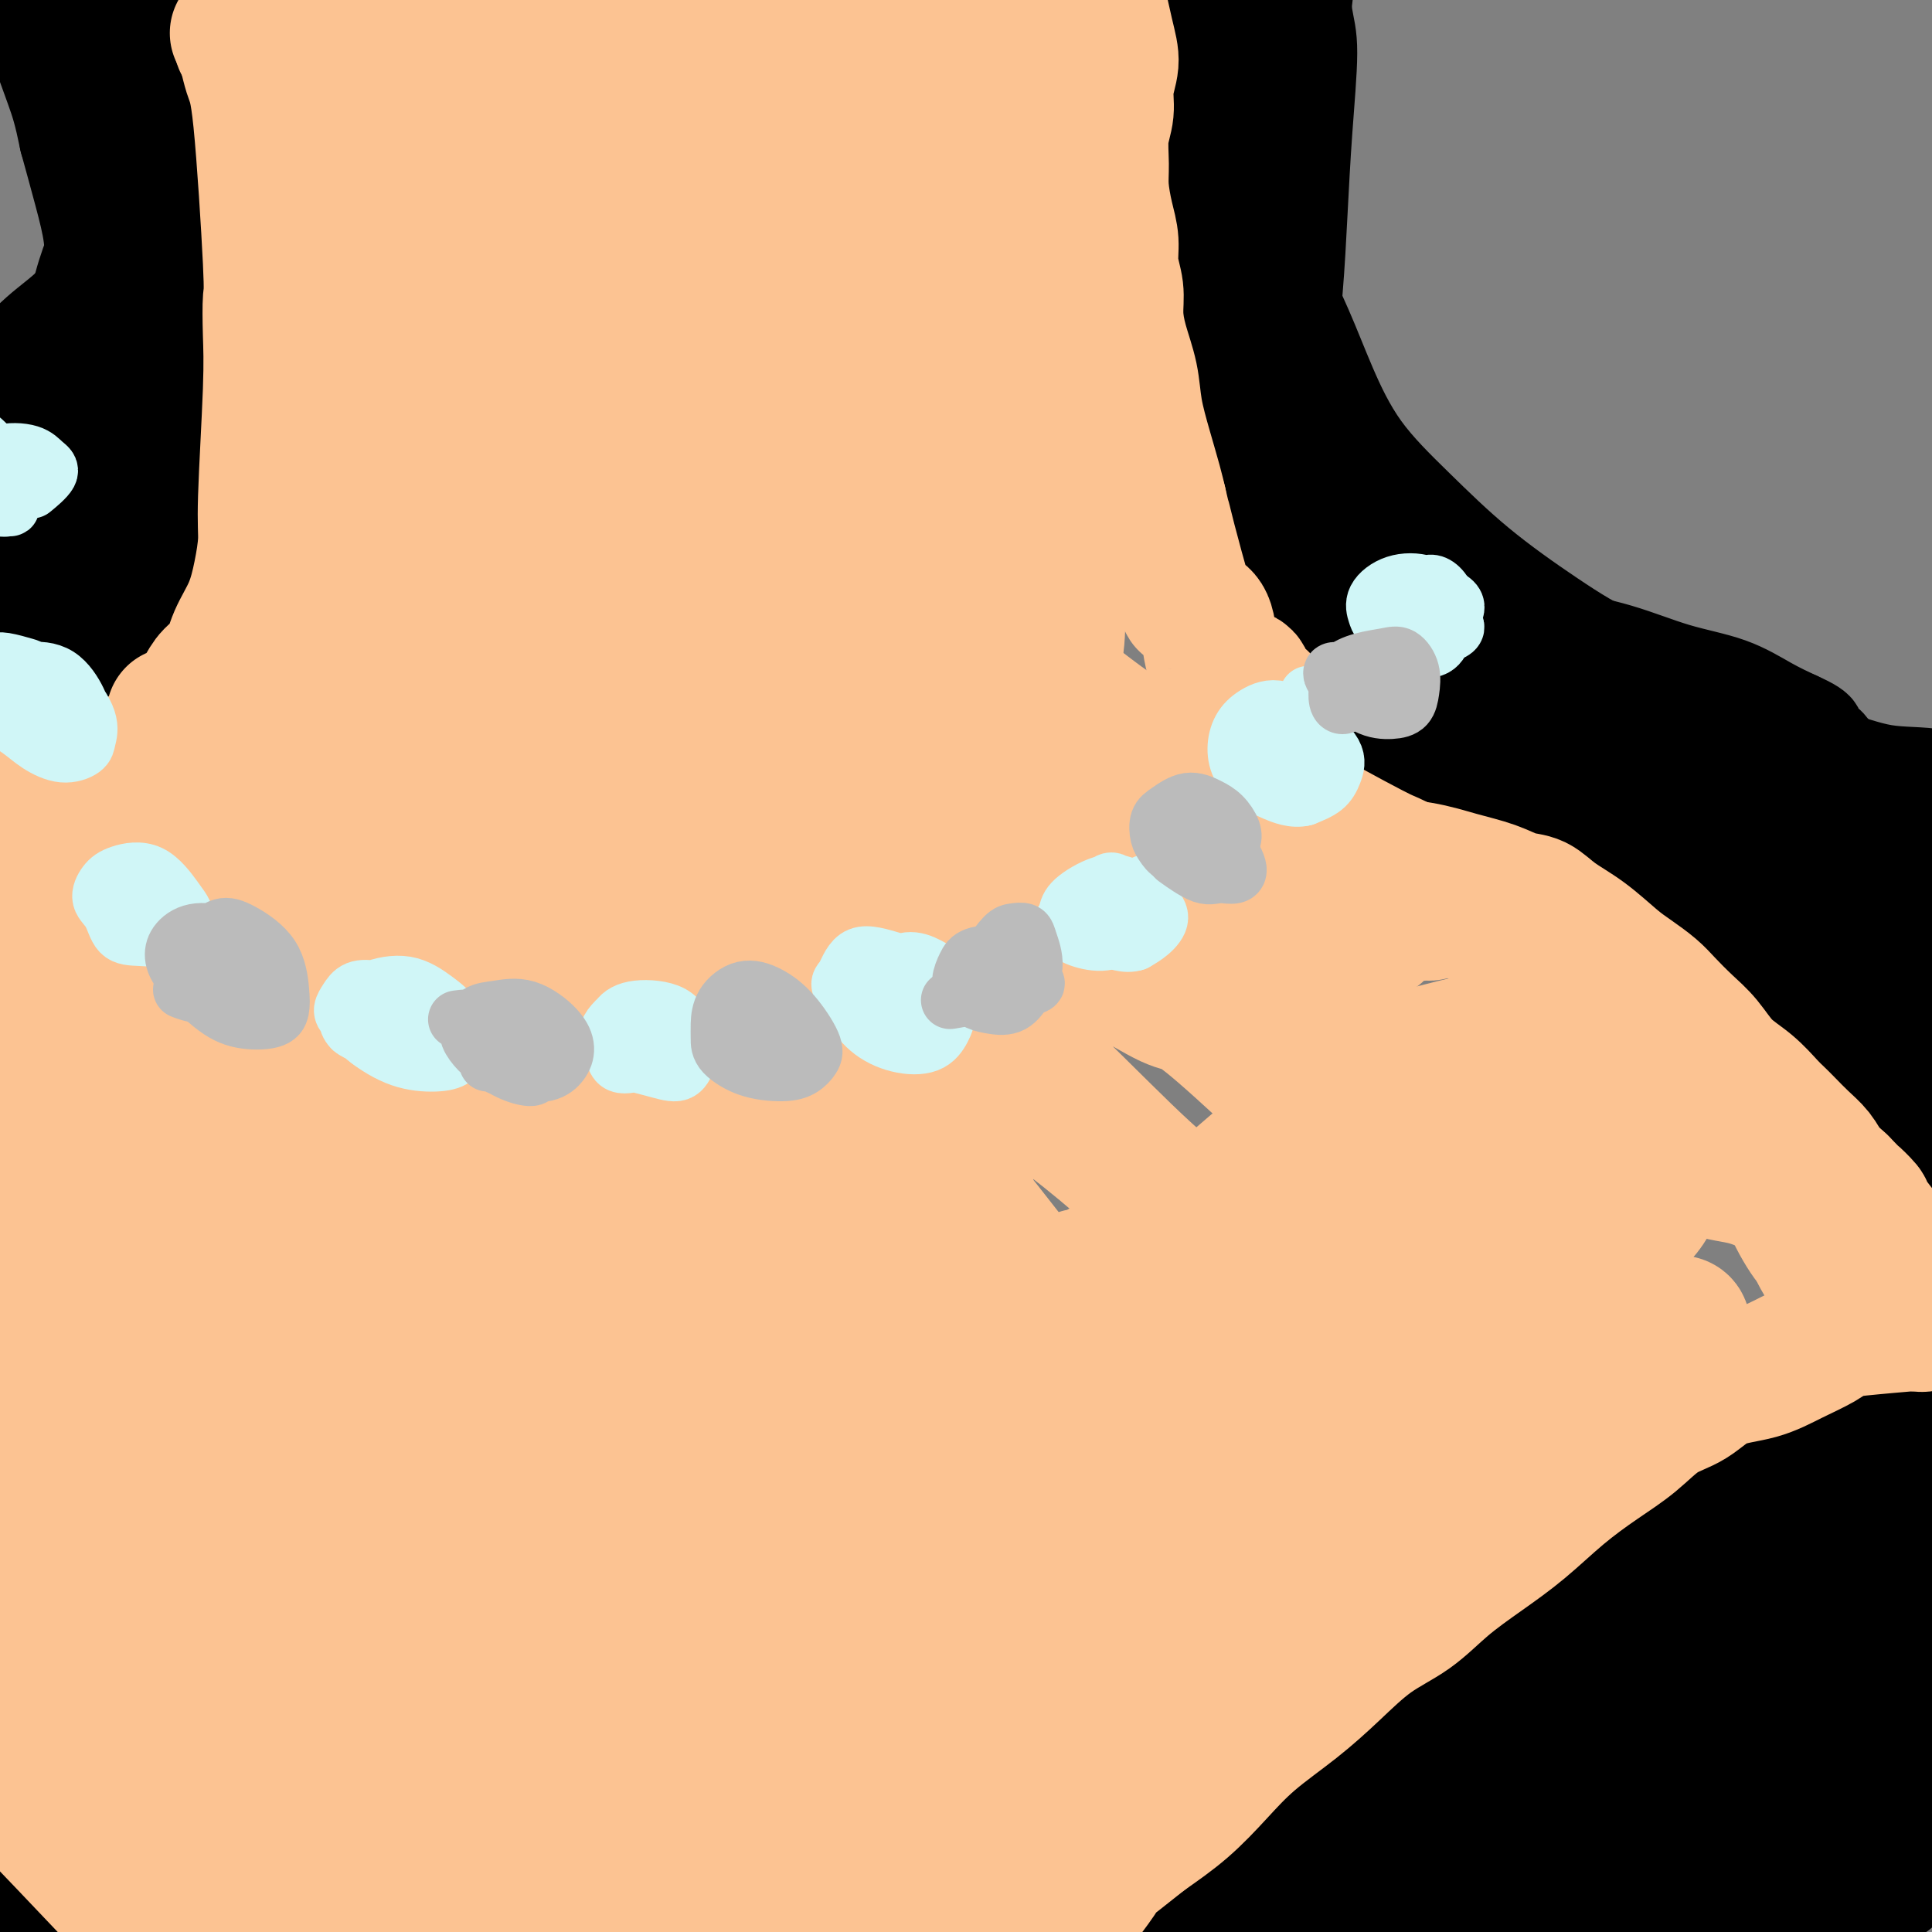 <svg viewBox='0 0 400 400' version='1.1' xmlns='http://www.w3.org/2000/svg' xmlns:xlink='http://www.w3.org/1999/xlink'><rect x="0" y="0" width="400" height="400" fill="#808080" stroke="none"/><g fill='none' stroke='rgb(0,0,0)' stroke-width='12' stroke-linecap='round' stroke-linejoin='round'><path d='M262,-13c-0.044,0.128 -0.088,0.255 0,0c0.088,-0.255 0.307,-0.893 0,0c-0.307,0.893 -1.140,3.316 -2,7c-0.860,3.684 -1.749,8.630 -2,13c-0.251,4.370 0.134,8.166 0,13c-0.134,4.834 -0.787,10.708 -1,16c-0.213,5.292 0.014,10.002 0,15c-0.014,4.998 -0.270,10.283 0,15c0.270,4.717 1.067,8.864 2,13c0.933,4.136 2.001,8.261 3,12c0.999,3.739 1.930,7.094 3,10c1.070,2.906 2.281,5.365 3,7c0.719,1.635 0.946,2.447 1,3c0.054,0.553 -0.064,0.845 0,1c0.064,0.155 0.311,0.171 0,-1c-0.311,-1.171 -1.178,-3.530 -2,-7c-0.822,-3.470 -1.597,-8.051 -3,-12c-1.403,-3.949 -3.433,-7.266 -5,-11c-1.567,-3.734 -2.670,-7.886 -4,-12c-1.330,-4.114 -2.886,-8.191 -4,-12c-1.114,-3.809 -1.786,-7.351 -2,-11c-0.214,-3.649 0.028,-7.406 0,-11c-0.028,-3.594 -0.327,-7.025 0,-10c0.327,-2.975 1.280,-5.493 2,-8c0.720,-2.507 1.206,-5.002 2,-7c0.794,-1.998 1.897,-3.499 3,-5'/><path d='M256,5c1.185,-4.176 0.649,-4.617 1,-5c0.351,-0.383 1.589,-0.708 2,-1c0.411,-0.292 -0.004,-0.549 0,-1c0.004,-0.451 0.427,-1.094 0,0c-0.427,1.094 -1.703,3.926 -2,7c-0.297,3.074 0.384,6.391 0,11c-0.384,4.609 -1.835,10.511 -2,16c-0.165,5.489 0.954,10.566 1,16c0.046,5.434 -0.982,11.227 -1,17c-0.018,5.773 0.975,11.528 1,17c0.025,5.472 -0.919,10.662 -1,15c-0.081,4.338 0.699,7.824 1,11c0.301,3.176 0.121,6.040 1,9c0.879,2.960 2.815,6.014 4,8c1.185,1.986 1.618,2.904 2,4c0.382,1.096 0.711,2.370 1,3c0.289,0.630 0.536,0.615 1,1c0.464,0.385 1.145,1.170 1,-1c-0.145,-2.170 -1.116,-7.294 -2,-12c-0.884,-4.706 -1.680,-8.995 -3,-13c-1.320,-4.005 -3.163,-7.726 -4,-12c-0.837,-4.274 -0.669,-9.102 -1,-13c-0.331,-3.898 -1.162,-6.865 -2,-10c-0.838,-3.135 -1.683,-6.437 -2,-10c-0.317,-3.563 -0.107,-7.386 0,-11c0.107,-3.614 0.111,-7.020 0,-11c-0.111,-3.980 -0.338,-8.533 0,-12c0.338,-3.467 1.239,-5.848 2,-8c0.761,-2.152 1.380,-4.076 2,-6'/><path d='M256,14c0.855,-3.279 0.992,-4.477 1,-6c0.008,-1.523 -0.112,-3.371 0,-5c0.112,-1.629 0.458,-3.038 1,-4c0.542,-0.962 1.281,-1.476 1,-2c-0.281,-0.524 -1.583,-1.057 -2,-1c-0.417,0.057 0.049,0.703 0,1c-0.049,0.297 -0.613,0.246 -1,1c-0.387,0.754 -0.596,2.314 -1,5c-0.404,2.686 -1.001,6.496 -1,10c0.001,3.504 0.602,6.700 1,11c0.398,4.300 0.595,9.705 1,14c0.405,4.295 1.020,7.481 2,11c0.980,3.519 2.326,7.371 3,11c0.674,3.629 0.675,7.035 1,11c0.325,3.965 0.972,8.491 2,12c1.028,3.509 2.437,6.003 3,7c0.563,0.997 0.282,0.499 0,0'/></g>
<g fill='none' stroke='rgb(0,0,0)' stroke-width='20' stroke-linecap='round' stroke-linejoin='round'><path d='M269,-6c-0.005,-0.063 -0.011,-0.126 0,0c0.011,0.126 0.038,0.441 0,0c-0.038,-0.441 -0.143,-1.637 0,0c0.143,1.637 0.533,6.107 1,9c0.467,2.893 1.010,4.209 1,8c-0.010,3.791 -0.573,10.055 -1,16c-0.427,5.945 -0.719,11.569 -1,17c-0.281,5.431 -0.553,10.669 -1,16c-0.447,5.331 -1.069,10.755 -1,16c0.069,5.245 0.831,10.310 1,15c0.169,4.690 -0.254,9.006 0,13c0.254,3.994 1.185,7.668 2,11c0.815,3.332 1.514,6.324 3,9c1.486,2.676 3.759,5.036 5,7c1.241,1.964 1.450,3.532 2,4c0.550,0.468 1.440,-0.163 2,0c0.560,0.163 0.789,1.120 1,1c0.211,-0.120 0.402,-1.317 -1,-3c-1.402,-1.683 -4.397,-3.853 -6,-7c-1.603,-3.147 -1.812,-7.273 -3,-11c-1.188,-3.727 -3.354,-7.057 -5,-12c-1.646,-4.943 -2.771,-11.499 -4,-17c-1.229,-5.501 -2.561,-9.946 -3,-16c-0.439,-6.054 0.016,-13.715 0,-20c-0.016,-6.285 -0.504,-11.192 0,-16c0.504,-4.808 2.001,-9.517 3,-13c0.999,-3.483 1.499,-5.742 2,-8'/><path d='M266,13c1.182,-4.196 1.637,-4.185 2,-5c0.363,-0.815 0.634,-2.456 1,-4c0.366,-1.544 0.828,-2.993 1,-4c0.172,-1.007 0.053,-1.574 0,-2c-0.053,-0.426 -0.042,-0.712 0,-1c0.042,-0.288 0.113,-0.580 0,-1c-0.113,-0.420 -0.412,-0.970 -1,0c-0.588,0.970 -1.466,3.459 -2,7c-0.534,3.541 -0.724,8.133 -1,15c-0.276,6.867 -0.639,16.010 -1,24c-0.361,7.990 -0.719,14.828 -1,21c-0.281,6.172 -0.484,11.677 0,17c0.484,5.323 1.654,10.463 3,15c1.346,4.537 2.869,8.470 4,12c1.131,3.530 1.870,6.658 3,10c1.130,3.342 2.650,6.900 4,9c1.350,2.100 2.528,2.743 3,3c0.472,0.257 0.236,0.129 0,0'/><path d='M238,-11c-0.013,-0.019 -0.026,-0.038 0,0c0.026,0.038 0.092,0.132 0,0c-0.092,-0.132 -0.342,-0.491 0,0c0.342,0.491 1.275,1.831 2,5c0.725,3.169 1.242,8.167 1,12c-0.242,3.833 -1.243,6.500 -2,10c-0.757,3.500 -1.269,7.831 -2,12c-0.731,4.169 -1.680,8.175 -2,12c-0.320,3.825 -0.010,7.469 0,12c0.010,4.531 -0.279,9.948 0,15c0.279,5.052 1.128,9.740 2,14c0.872,4.260 1.768,8.091 3,12c1.232,3.909 2.800,7.895 4,11c1.200,3.105 2.033,5.329 3,8c0.967,2.671 2.069,5.791 3,8c0.931,2.209 1.691,3.509 2,4c0.309,0.491 0.165,0.172 0,0c-0.165,-0.172 -0.352,-0.197 -1,-3c-0.648,-2.803 -1.757,-8.383 -3,-13c-1.243,-4.617 -2.621,-8.271 -4,-13c-1.379,-4.729 -2.760,-10.532 -4,-17c-1.240,-6.468 -2.340,-13.600 -3,-20c-0.660,-6.400 -0.882,-12.068 -1,-18c-0.118,-5.932 -0.134,-12.129 0,-17c0.134,-4.871 0.417,-8.416 1,-11c0.583,-2.584 1.466,-4.208 2,-5c0.534,-0.792 0.721,-0.752 1,-1c0.279,-0.248 0.651,-0.785 1,-1c0.349,-0.215 0.674,-0.107 1,0'/><path d='M242,5c0.753,-0.902 0.135,0.344 0,2c-0.135,1.656 0.213,3.723 0,7c-0.213,3.277 -0.987,7.763 -1,14c-0.013,6.237 0.735,14.224 1,22c0.265,7.776 0.046,15.341 0,22c-0.046,6.659 0.080,12.412 1,18c0.920,5.588 2.635,11.009 4,16c1.365,4.991 2.380,9.550 4,14c1.620,4.450 3.846,8.791 6,12c2.154,3.209 4.238,5.287 6,7c1.762,1.713 3.204,3.061 4,4c0.796,0.939 0.945,1.468 1,1c0.055,-0.468 0.015,-1.934 0,-3c-0.015,-1.066 -0.004,-1.733 0,-2c0.004,-0.267 0.002,-0.133 0,0'/><path d='M262,21c-0.006,0.285 -0.012,0.570 0,0c0.012,-0.570 0.043,-1.995 0,0c-0.043,1.995 -0.159,7.409 0,12c0.159,4.591 0.593,8.358 1,12c0.407,3.642 0.788,7.158 2,11c1.212,3.842 3.254,8.011 5,12c1.746,3.989 3.195,7.800 5,12c1.805,4.200 3.964,8.791 7,13c3.036,4.209 6.948,8.035 11,12c4.052,3.965 8.242,8.067 13,12c4.758,3.933 10.083,7.695 15,11c4.917,3.305 9.427,6.153 14,8c4.573,1.847 9.210,2.692 13,4c3.790,1.308 6.732,3.078 9,4c2.268,0.922 3.862,0.996 5,1c1.138,0.004 1.821,-0.062 2,0c0.179,0.062 -0.146,0.254 -2,0c-1.854,-0.254 -5.238,-0.952 -9,-2c-3.762,-1.048 -7.902,-2.446 -12,-4c-4.098,-1.554 -8.154,-3.263 -13,-5c-4.846,-1.737 -10.481,-3.501 -16,-6c-5.519,-2.499 -10.923,-5.732 -16,-9c-5.077,-3.268 -9.829,-6.572 -14,-9c-4.171,-2.428 -7.763,-3.979 -10,-5c-2.237,-1.021 -3.118,-1.510 -4,-2'/><path d='M268,103c-6.908,-3.776 -2.177,-0.717 -1,0c1.177,0.717 -1.199,-0.909 4,2c5.199,2.909 17.972,10.353 24,14c6.028,3.647 5.309,3.498 9,6c3.691,2.502 11.791,7.656 19,11c7.209,3.344 13.525,4.878 19,7c5.475,2.122 10.108,4.830 15,7c4.892,2.170 10.042,3.800 14,5c3.958,1.200 6.725,1.968 10,3c3.275,1.032 7.057,2.326 9,3c1.943,0.674 2.048,0.727 2,1c-0.048,0.273 -0.248,0.766 0,1c0.248,0.234 0.944,0.209 -1,0c-1.944,-0.209 -6.528,-0.600 -11,-1c-4.472,-0.400 -8.832,-0.807 -15,-2c-6.168,-1.193 -14.145,-3.171 -21,-5c-6.855,-1.829 -12.590,-3.510 -19,-5c-6.410,-1.490 -13.497,-2.788 -20,-4c-6.503,-1.212 -12.423,-2.338 -17,-3c-4.577,-0.662 -7.809,-0.860 -10,-1c-2.191,-0.140 -3.339,-0.222 -4,0c-0.661,0.222 -0.834,0.748 1,2c1.834,1.252 5.677,3.230 10,5c4.323,1.770 9.128,3.333 15,5c5.872,1.667 12.813,3.439 19,5c6.187,1.561 11.620,2.912 17,4c5.380,1.088 10.707,1.913 15,3c4.293,1.087 7.553,2.436 10,3c2.447,0.564 4.082,0.344 5,0c0.918,-0.344 1.119,-0.813 1,-1c-0.119,-0.187 -0.560,-0.094 -1,0'/><path d='M366,168c8.756,1.604 -2.355,-1.387 -9,-3c-6.645,-1.613 -8.823,-1.848 -14,-3c-5.177,-1.152 -13.352,-3.220 -20,-5c-6.648,-1.780 -11.769,-3.273 -17,-4c-5.231,-0.727 -10.571,-0.690 -14,-1c-3.429,-0.310 -4.945,-0.969 -6,-1c-1.055,-0.031 -1.648,0.566 -2,1c-0.352,0.434 -0.462,0.704 0,1c0.462,0.296 1.495,0.619 3,1c1.505,0.381 3.482,0.819 6,1c2.518,0.181 5.578,0.104 9,0c3.422,-0.104 7.208,-0.235 11,0c3.792,0.235 7.592,0.838 12,1c4.408,0.162 9.425,-0.115 14,0c4.575,0.115 8.709,0.623 12,1c3.291,0.377 5.740,0.622 8,1c2.260,0.378 4.332,0.887 5,1c0.668,0.113 -0.068,-0.172 0,0c0.068,0.172 0.940,0.799 -1,0c-1.940,-0.799 -6.693,-3.025 -12,-5c-5.307,-1.975 -11.169,-3.699 -18,-5c-6.831,-1.301 -14.633,-2.177 -22,-3c-7.367,-0.823 -14.300,-1.591 -20,-2c-5.700,-0.409 -10.166,-0.457 -14,0c-3.834,0.457 -7.034,1.419 -9,2c-1.966,0.581 -2.696,0.780 -3,1c-0.304,0.220 -0.181,0.462 2,1c2.181,0.538 6.420,1.371 10,2c3.580,0.629 6.502,1.054 10,1c3.498,-0.054 7.571,-0.587 11,-1c3.429,-0.413 6.215,-0.707 9,-1'/><path d='M307,149c4.334,-0.494 5.168,-0.731 6,-1c0.832,-0.269 1.662,-0.572 2,-1c0.338,-0.428 0.186,-0.980 -1,-2c-1.186,-1.020 -3.404,-2.508 -8,-4c-4.596,-1.492 -11.571,-2.988 -15,-4c-3.429,-1.012 -3.313,-1.540 -5,-2c-1.687,-0.460 -5.176,-0.853 -7,-1c-1.824,-0.147 -1.981,-0.047 -2,0c-0.019,0.047 0.101,0.041 0,0c-0.101,-0.041 -0.424,-0.115 0,0c0.424,0.115 1.596,0.421 3,1c1.404,0.579 3.041,1.430 5,2c1.959,0.570 4.239,0.858 6,1c1.761,0.142 3.003,0.139 4,0c0.997,-0.139 1.750,-0.416 2,-1c0.250,-0.584 -0.004,-1.477 -1,-3c-0.996,-1.523 -2.734,-3.675 -5,-5c-2.266,-1.325 -5.059,-1.822 -7,-3c-1.941,-1.178 -3.030,-3.038 -4,-4c-0.970,-0.962 -1.822,-1.027 -2,-1c-0.178,0.027 0.320,0.146 0,0c-0.320,-0.146 -1.456,-0.555 0,0c1.456,0.555 5.504,2.076 9,3c3.496,0.924 6.440,1.252 10,2c3.560,0.748 7.738,1.917 12,3c4.262,1.083 8.610,2.078 13,3c4.390,0.922 8.823,1.769 13,3c4.177,1.231 8.099,2.845 12,4c3.901,1.155 7.781,1.849 11,3c3.219,1.151 5.777,2.757 8,4c2.223,1.243 4.112,2.121 6,3'/><path d='M372,149c6.255,2.780 3.394,2.730 3,3c-0.394,0.270 1.681,0.860 3,2c1.319,1.140 1.884,2.830 3,4c1.116,1.170 2.782,1.819 4,3c1.218,1.181 1.986,2.895 3,4c1.014,1.105 2.273,1.603 3,2c0.727,0.397 0.923,0.695 1,1c0.077,0.305 0.036,0.618 0,1c-0.036,0.382 -0.066,0.834 0,1c0.066,0.166 0.230,0.045 0,0c-0.230,-0.045 -0.852,-0.014 -2,-1c-1.148,-0.986 -2.821,-2.988 -5,-5c-2.179,-2.012 -4.864,-4.035 -8,-6c-3.136,-1.965 -6.724,-3.872 -10,-6c-3.276,-2.128 -6.240,-4.477 -10,-6c-3.760,-1.523 -8.316,-2.222 -12,-3c-3.684,-0.778 -6.496,-1.637 -8,-2c-1.504,-0.363 -1.699,-0.229 -2,0c-0.301,0.229 -0.706,0.554 1,2c1.706,1.446 5.524,4.014 9,6c3.476,1.986 6.609,3.390 10,5c3.391,1.610 7.038,3.426 11,5c3.962,1.574 8.239,2.906 12,5c3.761,2.094 7.008,4.950 10,7c2.992,2.050 5.731,3.294 8,5c2.269,1.706 4.068,3.874 5,6c0.932,2.126 0.998,4.211 1,6c0.002,1.789 -0.061,3.284 0,4c0.061,0.716 0.247,0.654 0,1c-0.247,0.346 -0.928,1.099 -2,1c-1.072,-0.099 -2.536,-1.049 -4,-2'/><path d='M396,192c-1.956,-1.332 -4.848,-3.664 -8,-7c-3.152,-3.336 -6.566,-7.678 -12,-12c-5.434,-4.322 -12.888,-8.624 -19,-12c-6.112,-3.376 -10.882,-5.826 -15,-7c-4.118,-1.174 -7.583,-1.070 -10,-1c-2.417,0.070 -3.784,0.108 -4,1c-0.216,0.892 0.721,2.638 3,5c2.279,2.362 5.900,5.341 10,8c4.100,2.659 8.679,4.999 14,8c5.321,3.001 11.383,6.665 16,10c4.617,3.335 7.788,6.343 11,9c3.212,2.657 6.466,4.964 9,7c2.534,2.036 4.347,3.802 5,5c0.653,1.198 0.144,1.830 0,2c-0.144,0.170 0.077,-0.122 0,0c-0.077,0.122 -0.451,0.656 -2,0c-1.549,-0.656 -4.274,-2.504 -8,-6c-3.726,-3.496 -8.453,-8.640 -15,-14c-6.547,-5.360 -14.913,-10.935 -21,-15c-6.087,-4.065 -9.893,-6.619 -13,-8c-3.107,-1.381 -5.515,-1.590 -7,-2c-1.485,-0.410 -2.048,-1.021 -2,-1c0.048,0.021 0.707,0.675 2,2c1.293,1.325 3.220,3.321 6,5c2.780,1.679 6.412,3.040 10,5c3.588,1.960 7.132,4.519 11,7c3.868,2.481 8.061,4.883 12,8c3.939,3.117 7.623,6.949 11,10c3.377,3.051 6.448,5.321 9,8c2.552,2.679 4.586,5.765 6,9c1.414,3.235 2.207,6.617 3,10'/><path d='M398,226c2.067,4.335 2.736,5.673 3,8c0.264,2.327 0.123,5.642 0,8c-0.123,2.358 -0.227,3.759 0,5c0.227,1.241 0.784,2.321 1,3c0.216,0.679 0.090,0.955 0,1c-0.090,0.045 -0.145,-0.143 0,-1c0.145,-0.857 0.489,-2.383 0,-5c-0.489,-2.617 -1.812,-6.326 -4,-11c-2.188,-4.674 -5.241,-10.313 -9,-16c-3.759,-5.687 -8.223,-11.423 -12,-16c-3.777,-4.577 -6.865,-7.994 -10,-11c-3.135,-3.006 -6.316,-5.599 -9,-8c-2.684,-2.401 -4.870,-4.608 -8,-7c-3.130,-2.392 -7.205,-4.967 -11,-7c-3.795,-2.033 -7.309,-3.522 -11,-5c-3.691,-1.478 -7.560,-2.943 -11,-4c-3.440,-1.057 -6.451,-1.706 -8,-2c-1.549,-0.294 -1.638,-0.233 -2,0c-0.362,0.233 -0.999,0.639 -1,1c-0.001,0.361 0.634,0.679 3,2c2.366,1.321 6.463,3.645 10,6c3.537,2.355 6.513,4.739 10,7c3.487,2.261 7.485,4.397 12,7c4.515,2.603 9.546,5.674 14,9c4.454,3.326 8.332,6.909 12,10c3.668,3.091 7.127,5.690 10,8c2.873,2.310 5.159,4.332 7,6c1.841,1.668 3.236,2.983 4,4c0.764,1.017 0.898,1.735 1,2c0.102,0.265 0.172,0.076 0,0c-0.172,-0.076 -0.586,-0.038 -1,0'/><path d='M388,220c4.350,3.820 -1.277,-1.631 -5,-6c-3.723,-4.369 -5.544,-7.655 -10,-12c-4.456,-4.345 -11.546,-9.750 -18,-14c-6.454,-4.250 -12.271,-7.345 -17,-10c-4.729,-2.655 -8.371,-4.870 -13,-7c-4.629,-2.130 -10.246,-4.177 -16,-6c-5.754,-1.823 -11.646,-3.423 -17,-5c-5.354,-1.577 -10.170,-3.130 -14,-4c-3.830,-0.870 -6.672,-1.057 -10,-1c-3.328,0.057 -7.140,0.359 -10,1c-2.860,0.641 -4.766,1.621 -6,2c-1.234,0.379 -1.795,0.158 -2,0c-0.205,-0.158 -0.053,-0.253 0,0c0.053,0.253 0.007,0.852 0,1c-0.007,0.148 0.024,-0.157 1,0c0.976,0.157 2.897,0.774 6,1c3.103,0.226 7.387,0.061 11,0c3.613,-0.061 6.555,-0.016 10,0c3.445,0.016 7.394,0.005 11,0c3.606,-0.005 6.868,-0.004 9,0c2.132,0.004 3.135,0.011 4,0c0.865,-0.011 1.592,-0.039 2,0c0.408,0.039 0.498,0.147 0,0c-0.498,-0.147 -1.583,-0.549 -4,-1c-2.417,-0.451 -6.165,-0.951 -10,-1c-3.835,-0.049 -7.756,0.354 -11,1c-3.244,0.646 -5.811,1.535 -9,2c-3.189,0.465 -6.999,0.506 -10,1c-3.001,0.494 -5.193,1.441 -7,2c-1.807,0.559 -3.231,0.731 -4,1c-0.769,0.269 -0.885,0.634 -1,1'/><path d='M248,166c-5.084,1.095 -2.293,0.331 -1,0c1.293,-0.331 1.088,-0.229 1,0c-0.088,0.229 -0.059,0.584 1,0c1.059,-0.584 3.148,-2.108 6,-3c2.852,-0.892 6.467,-1.153 10,-2c3.533,-0.847 6.983,-2.282 10,-3c3.017,-0.718 5.602,-0.720 7,-1c1.398,-0.280 1.609,-0.836 2,-1c0.391,-0.164 0.961,0.066 1,0c0.039,-0.066 -0.453,-0.427 -2,0c-1.547,0.427 -4.150,1.644 -7,3c-2.850,1.356 -5.949,2.853 -9,4c-3.051,1.147 -6.054,1.946 -9,3c-2.946,1.054 -5.834,2.363 -8,3c-2.166,0.637 -3.611,0.602 -5,1c-1.389,0.398 -2.723,1.230 -4,2c-1.277,0.770 -2.498,1.476 -4,2c-1.502,0.524 -3.286,0.864 -4,1c-0.714,0.136 -0.357,0.068 0,0'/><path d='M163,206c0.051,-0.043 0.101,-0.086 0,0c-0.101,0.086 -0.355,0.300 0,0c0.355,-0.300 1.317,-1.113 0,0c-1.317,1.113 -4.913,4.152 -8,7c-3.087,2.848 -5.667,5.507 -8,7c-2.333,1.493 -4.421,1.822 -7,2c-2.579,0.178 -5.648,0.205 -9,0c-3.352,-0.205 -6.985,-0.644 -10,-1c-3.015,-0.356 -5.411,-0.630 -7,-1c-1.589,-0.370 -2.372,-0.835 -3,-1c-0.628,-0.165 -1.101,-0.031 -1,0c0.101,0.031 0.777,-0.042 1,0c0.223,0.042 -0.007,0.200 1,0c1.007,-0.200 3.253,-0.756 6,-1c2.747,-0.244 5.997,-0.174 9,0c3.003,0.174 5.758,0.453 9,0c3.242,-0.453 6.971,-1.638 10,-2c3.029,-0.362 5.360,0.097 7,0c1.640,-0.097 2.590,-0.752 3,-1c0.410,-0.248 0.281,-0.091 0,0c-0.281,0.091 -0.714,0.116 -2,1c-1.286,0.884 -3.426,2.625 -6,4c-2.574,1.375 -5.582,2.382 -9,3c-3.418,0.618 -7.246,0.846 -11,1c-3.754,0.154 -7.434,0.234 -11,0c-3.566,-0.234 -7.019,-0.781 -10,-2c-2.981,-1.219 -5.491,-3.109 -8,-5'/><path d='M99,217c-3.224,-1.379 -2.283,-1.328 -2,-2c0.283,-0.672 -0.091,-2.069 0,-3c0.091,-0.931 0.648,-1.396 1,-2c0.352,-0.604 0.500,-1.347 2,-1c1.500,0.347 4.352,1.784 6,3c1.648,1.216 2.091,2.209 4,4c1.909,1.791 5.284,4.378 8,6c2.716,1.622 4.774,2.278 6,3c1.226,0.722 1.620,1.511 2,2c0.380,0.489 0.747,0.678 1,1c0.253,0.322 0.394,0.776 0,1c-0.394,0.224 -1.322,0.218 -3,0c-1.678,-0.218 -4.105,-0.647 -7,-2c-2.895,-1.353 -6.257,-3.631 -9,-6c-2.743,-2.369 -4.868,-4.831 -7,-7c-2.132,-2.169 -4.270,-4.045 -6,-5c-1.730,-0.955 -3.051,-0.988 -4,-1c-0.949,-0.012 -1.525,-0.003 -2,0c-0.475,0.003 -0.850,0.001 -1,0c-0.150,-0.001 -0.075,-0.000 0,0'/><path d='M31,9c0.000,0.028 0.000,0.056 0,0c-0.000,-0.056 -0.000,-0.197 0,0c0.000,0.197 0.001,0.731 0,0c-0.001,-0.731 -0.005,-2.726 0,-4c0.005,-1.274 0.018,-1.828 0,-2c-0.018,-0.172 -0.066,0.036 0,0c0.066,-0.036 0.247,-0.317 1,1c0.753,1.317 2.077,4.232 3,7c0.923,2.768 1.446,5.387 2,11c0.554,5.613 1.140,14.218 1,21c-0.140,6.782 -1.008,11.739 -2,16c-0.992,4.261 -2.110,7.824 -3,11c-0.890,3.176 -1.553,5.965 -2,8c-0.447,2.035 -0.677,3.318 -1,4c-0.323,0.682 -0.739,0.765 -1,1c-0.261,0.235 -0.367,0.623 0,-1c0.367,-1.623 1.207,-5.257 2,-9c0.793,-3.743 1.537,-7.596 2,-12c0.463,-4.404 0.643,-9.357 1,-15c0.357,-5.643 0.891,-11.974 1,-17c0.109,-5.026 -0.208,-8.748 -1,-12c-0.792,-3.252 -2.058,-6.035 -3,-8c-0.942,-1.965 -1.559,-3.114 -2,-4c-0.441,-0.886 -0.707,-1.510 -1,-2c-0.293,-0.490 -0.613,-0.845 -1,-1c-0.387,-0.155 -0.841,-0.111 -1,0c-0.159,0.111 -0.022,0.287 0,0c0.022,-0.287 -0.071,-1.039 0,0c0.071,1.039 0.306,3.868 1,8c0.694,4.132 1.847,9.566 3,15'/><path d='M30,25c0.880,7.260 1.580,13.911 2,21c0.420,7.089 0.559,14.615 0,20c-0.559,5.385 -1.815,8.628 -3,13c-1.185,4.372 -2.300,9.872 -3,12c-0.700,2.128 -0.986,0.884 -1,1c-0.014,0.116 0.246,1.592 0,2c-0.246,0.408 -0.996,-0.253 -1,-3c-0.004,-2.747 0.738,-7.580 1,-13c0.262,-5.420 0.042,-11.427 0,-18c-0.042,-6.573 0.092,-13.713 0,-20c-0.092,-6.287 -0.410,-11.723 -1,-16c-0.590,-4.277 -1.451,-7.396 -2,-10c-0.549,-2.604 -0.784,-4.695 -1,-6c-0.216,-1.305 -0.411,-1.825 -1,-3c-0.589,-1.175 -1.571,-3.006 -2,-4c-0.429,-0.994 -0.306,-1.153 0,-1c0.306,0.153 0.793,0.616 1,1c0.207,0.384 0.134,0.688 1,2c0.866,1.312 2.671,3.632 4,6c1.329,2.368 2.183,4.784 3,8c0.817,3.216 1.597,7.233 2,12c0.403,4.767 0.429,10.284 0,17c-0.429,6.716 -1.314,14.632 -3,20c-1.686,5.368 -4.175,8.187 -6,11c-1.825,2.813 -2.987,5.619 -4,8c-1.013,2.381 -1.876,4.337 -3,6c-1.124,1.663 -2.507,3.033 -3,4c-0.493,0.967 -0.094,1.529 0,2c0.094,0.471 -0.116,0.849 0,1c0.116,0.151 0.558,0.076 1,0'/><path d='M11,98c-2.124,5.091 0.065,1.817 1,-2c0.935,-3.817 0.617,-8.178 1,-12c0.383,-3.822 1.467,-7.105 2,-11c0.533,-3.895 0.517,-8.401 2,-14c1.483,-5.599 4.467,-12.292 6,-15c1.533,-2.708 1.617,-1.432 2,-1c0.383,0.432 1.066,0.019 2,0c0.934,-0.019 2.120,0.357 3,2c0.880,1.643 1.453,4.552 1,8c-0.453,3.448 -1.931,7.436 -3,12c-1.069,4.564 -1.729,9.704 -3,15c-1.271,5.296 -3.152,10.747 -5,15c-1.848,4.253 -3.662,7.308 -6,10c-2.338,2.692 -5.201,5.022 -8,7c-2.799,1.978 -5.534,3.604 -8,5c-2.466,1.396 -4.663,2.562 -6,3c-1.337,0.438 -1.812,0.150 -2,0c-0.188,-0.150 -0.087,-0.160 0,0c0.087,0.160 0.161,0.492 0,0c-0.161,-0.492 -0.556,-1.806 1,-4c1.556,-2.194 5.061,-5.266 8,-8c2.939,-2.734 5.310,-5.129 8,-8c2.690,-2.871 5.700,-6.218 8,-9c2.300,-2.782 3.892,-4.999 5,-6c1.108,-1.001 1.733,-0.786 2,-1c0.267,-0.214 0.175,-0.857 0,0c-0.175,0.857 -0.434,3.213 -2,6c-1.566,2.787 -4.440,6.005 -7,9c-2.560,2.995 -4.804,5.768 -9,8c-4.196,2.232 -10.342,3.923 -13,5c-2.658,1.077 -1.829,1.538 -1,2'/><path d='M-10,114c-3.560,2.548 -0.958,1.417 0,1c0.958,-0.417 0.274,-0.119 0,0c-0.274,0.119 -0.137,0.060 0,0'/><path d='M10,-3c-0.242,-0.310 -0.483,-0.620 0,0c0.483,0.620 1.691,2.168 3,6c1.309,3.832 2.718,9.946 4,15c1.282,5.054 2.437,9.047 3,14c0.563,4.953 0.534,10.865 0,17c-0.534,6.135 -1.572,12.491 -3,18c-1.428,5.509 -3.247,10.170 -5,14c-1.753,3.830 -3.439,6.830 -5,10c-1.561,3.170 -2.998,6.510 -4,9c-1.002,2.490 -1.569,4.131 -2,5c-0.431,0.869 -0.724,0.965 -1,1c-0.276,0.035 -0.533,0.009 -1,0c-0.467,-0.009 -1.143,-0.002 -2,0c-0.857,0.002 -1.893,0.000 -3,0c-1.107,-0.000 -2.283,0.001 -3,0c-0.717,-0.001 -0.974,-0.004 -1,-1c-0.026,-0.996 0.181,-2.985 1,-6c0.819,-3.015 2.250,-7.056 4,-11c1.750,-3.944 3.817,-7.792 6,-11c2.183,-3.208 4.481,-5.775 7,-8c2.519,-2.225 5.258,-4.106 7,-6c1.742,-1.894 2.486,-3.800 3,-5c0.514,-1.200 0.798,-1.693 1,-3c0.202,-1.307 0.324,-3.429 0,-6c-0.324,-2.571 -1.092,-5.592 -2,-9c-0.908,-3.408 -1.954,-7.204 -3,-11'/><path d='M14,29c-1.214,-5.857 -1.750,-7.500 -3,-11c-1.250,-3.500 -3.214,-8.857 -4,-11c-0.786,-2.143 -0.393,-1.071 0,0'/><path d='M29,9c0.015,0.020 0.030,0.039 0,0c-0.030,-0.039 -0.106,-0.138 0,0c0.106,0.138 0.395,0.513 0,0c-0.395,-0.513 -1.473,-1.913 0,0c1.473,1.913 5.499,7.138 8,12c2.501,4.862 3.478,9.361 4,15c0.522,5.639 0.588,12.419 1,19c0.412,6.581 1.169,12.965 1,19c-0.169,6.035 -1.264,11.723 -2,17c-0.736,5.277 -1.111,10.142 -2,14c-0.889,3.858 -2.290,6.708 -4,10c-1.710,3.292 -3.730,7.027 -5,10c-1.270,2.973 -1.792,5.183 -3,7c-1.208,1.817 -3.104,3.240 -4,4c-0.896,0.760 -0.793,0.858 -1,1c-0.207,0.142 -0.723,0.329 -1,0c-0.277,-0.329 -0.315,-1.174 0,-4c0.315,-2.826 0.984,-7.634 2,-12c1.016,-4.366 2.380,-8.290 3,-12c0.620,-3.710 0.495,-7.204 1,-11c0.505,-3.796 1.641,-7.893 2,-12c0.359,-4.107 -0.058,-8.225 0,-12c0.058,-3.775 0.592,-7.208 1,-11c0.408,-3.792 0.689,-7.944 1,-11c0.311,-3.056 0.650,-5.015 1,-6c0.350,-0.985 0.710,-0.996 1,-1c0.290,-0.004 0.512,-0.001 1,1c0.488,1.001 1.244,3.001 2,5'/><path d='M36,51c1.205,1.935 2.219,4.272 2,11c-0.219,6.728 -1.669,17.845 -3,25c-1.331,7.155 -2.543,10.347 -4,14c-1.457,3.653 -3.158,7.767 -5,11c-1.842,3.233 -3.824,5.584 -6,8c-2.176,2.416 -4.544,4.897 -7,7c-2.456,2.103 -4.999,3.828 -8,5c-3.001,1.172 -6.461,1.790 -9,2c-2.539,0.210 -4.157,0.011 -5,0c-0.843,-0.011 -0.909,0.168 -1,0c-0.091,-0.168 -0.206,-0.681 0,-1c0.206,-0.319 0.733,-0.444 3,-2c2.267,-1.556 6.274,-4.544 10,-7c3.726,-2.456 7.171,-4.380 10,-6c2.829,-1.620 5.040,-2.936 7,-4c1.960,-1.064 3.668,-1.875 5,-2c1.332,-0.125 2.288,0.437 3,1c0.712,0.563 1.179,1.127 1,3c-0.179,1.873 -1.004,5.057 -2,8c-0.996,2.943 -2.162,5.647 -4,8c-1.838,2.353 -4.346,4.354 -7,6c-2.654,1.646 -5.454,2.935 -8,4c-2.546,1.065 -4.839,1.905 -7,2c-2.161,0.095 -4.192,-0.557 -6,-1c-1.808,-0.443 -3.393,-0.679 -4,-1c-0.607,-0.321 -0.234,-0.727 0,-2c0.234,-1.273 0.331,-3.413 2,-5c1.669,-1.587 4.911,-2.619 8,-3c3.089,-0.381 6.025,-0.109 8,1c1.975,1.109 2.987,3.054 4,5'/><path d='M13,138c0.809,1.078 0.833,1.272 0,2c-0.833,0.728 -2.522,1.989 -6,2c-3.478,0.011 -8.744,-1.228 -12,-3c-3.256,-1.772 -4.502,-4.078 -5,-5c-0.498,-0.922 -0.249,-0.461 0,0'/><path d='M322,151c0.090,-0.012 0.180,-0.025 0,0c-0.180,0.025 -0.630,0.087 0,0c0.630,-0.087 2.338,-0.325 6,0c3.662,0.325 9.276,1.212 13,2c3.724,0.788 5.559,1.476 8,2c2.441,0.524 5.489,0.884 9,1c3.511,0.116 7.483,-0.011 11,0c3.517,0.011 6.577,0.161 10,1c3.423,0.839 7.208,2.368 11,3c3.792,0.632 7.590,0.369 11,1c3.410,0.631 6.434,2.156 8,3c1.566,0.844 1.676,1.006 2,1c0.324,-0.006 0.862,-0.179 1,0c0.138,0.179 -0.125,0.709 -1,1c-0.875,0.291 -2.361,0.344 -5,0c-2.639,-0.344 -6.431,-1.086 -10,-2c-3.569,-0.914 -6.916,-2.001 -11,-3c-4.084,-0.999 -8.903,-1.912 -13,-3c-4.097,-1.088 -7.470,-2.353 -10,-3c-2.530,-0.647 -4.217,-0.677 -5,-1c-0.783,-0.323 -0.661,-0.939 -1,-1c-0.339,-0.061 -1.138,0.433 1,1c2.138,0.567 7.214,1.207 11,2c3.786,0.793 6.283,1.738 10,3c3.717,1.262 8.655,2.840 13,4c4.345,1.160 8.099,1.903 11,3c2.901,1.097 4.951,2.549 7,4'/><path d='M409,170c8.574,3.164 4.010,3.075 3,3c-1.010,-0.075 1.536,-0.136 3,3c1.464,3.136 1.847,9.467 2,12c0.153,2.533 0.077,1.266 0,0'/><path d='M408,269c0.037,-0.014 0.074,-0.028 0,0c-0.074,0.028 -0.260,0.099 0,0c0.260,-0.099 0.966,-0.367 0,0c-0.966,0.367 -3.605,1.368 -7,3c-3.395,1.632 -7.546,3.893 -11,6c-3.454,2.107 -6.210,4.060 -9,6c-2.790,1.940 -5.616,3.867 -9,6c-3.384,2.133 -7.328,4.471 -11,7c-3.672,2.529 -7.071,5.249 -11,8c-3.929,2.751 -8.389,5.533 -12,8c-3.611,2.467 -6.375,4.621 -9,6c-2.625,1.379 -5.111,1.985 -7,3c-1.889,1.015 -3.182,2.439 -4,3c-0.818,0.561 -1.160,0.260 -1,0c0.160,-0.260 0.822,-0.478 3,-1c2.178,-0.522 5.872,-1.347 9,-3c3.128,-1.653 5.690,-4.135 9,-6c3.310,-1.865 7.370,-3.114 12,-5c4.630,-1.886 9.832,-4.408 14,-6c4.168,-1.592 7.302,-2.252 11,-4c3.698,-1.748 7.960,-4.582 11,-7c3.040,-2.418 4.857,-4.420 7,-6c2.143,-1.580 4.612,-2.737 7,-4c2.388,-1.263 4.694,-2.631 7,-4'/><path d='M407,279c6.009,-3.895 5.031,-3.132 5,-3c-0.031,0.132 0.884,-0.368 2,-1c1.116,-0.632 2.432,-1.397 1,0c-1.432,1.397 -5.612,4.956 -8,7c-2.388,2.044 -2.984,2.574 -4,3c-1.016,0.426 -2.451,0.748 -5,2c-2.549,1.252 -6.210,3.435 -11,6c-4.790,2.565 -10.708,5.511 -17,9c-6.292,3.489 -12.959,7.519 -19,11c-6.041,3.481 -11.457,6.413 -17,10c-5.543,3.587 -11.212,7.830 -17,12c-5.788,4.170 -11.696,8.266 -17,12c-5.304,3.734 -10.005,7.106 -15,11c-4.995,3.894 -10.284,8.309 -14,12c-3.716,3.691 -5.857,6.659 -8,10c-2.143,3.341 -4.287,7.054 -6,10c-1.713,2.946 -2.996,5.125 -4,7c-1.004,1.875 -1.729,3.448 -2,4c-0.271,0.552 -0.089,0.085 0,0c0.089,-0.085 0.084,0.214 1,-1c0.916,-1.214 2.752,-3.941 5,-7c2.248,-3.059 4.908,-6.450 7,-10c2.092,-3.550 3.616,-7.261 6,-11c2.384,-3.739 5.627,-7.508 9,-11c3.373,-3.492 6.875,-6.709 10,-10c3.125,-3.291 5.873,-6.658 9,-10c3.127,-3.342 6.632,-6.659 10,-10c3.368,-3.341 6.599,-6.707 10,-9c3.401,-2.293 6.972,-3.512 10,-5c3.028,-1.488 5.514,-3.244 8,-5'/><path d='M336,312c4.365,-2.162 6.279,-2.568 8,-3c1.721,-0.432 3.251,-0.890 4,-1c0.749,-0.110 0.718,0.127 1,0c0.282,-0.127 0.876,-0.617 -3,2c-3.876,2.617 -12.222,8.343 -18,12c-5.778,3.657 -8.988,5.245 -14,9c-5.012,3.755 -11.825,9.677 -18,14c-6.175,4.323 -11.713,7.048 -17,11c-5.287,3.952 -10.325,9.132 -15,14c-4.675,4.868 -8.987,9.424 -14,14c-5.013,4.576 -10.727,9.171 -15,13c-4.273,3.829 -7.106,6.890 -10,10c-2.894,3.110 -5.849,6.268 -8,9c-2.151,2.732 -3.499,5.038 -5,7c-1.501,1.962 -3.154,3.580 -4,5c-0.846,1.420 -0.885,2.642 -1,3c-0.115,0.358 -0.304,-0.146 0,0c0.304,0.146 1.103,0.944 3,0c1.897,-0.944 4.892,-3.628 8,-6c3.108,-2.372 6.330,-4.432 10,-7c3.670,-2.568 7.788,-5.645 13,-9c5.212,-3.355 11.518,-6.989 16,-10c4.482,-3.011 7.139,-5.399 10,-8c2.861,-2.601 5.927,-5.415 8,-8c2.073,-2.585 3.152,-4.941 4,-7c0.848,-2.059 1.465,-3.823 2,-5c0.535,-1.177 0.989,-1.769 1,-2c0.011,-0.231 -0.420,-0.101 -1,0c-0.580,0.101 -1.309,0.172 -3,2c-1.691,1.828 -4.346,5.414 -7,9'/><path d='M271,380c-2.789,2.938 -4.761,5.785 -7,9c-2.239,3.215 -4.745,6.800 -9,11c-4.255,4.200 -10.261,9.017 -14,12c-3.739,2.983 -5.212,4.134 -10,9c-4.788,4.866 -12.891,13.448 -17,18c-4.109,4.552 -4.225,5.076 -5,6c-0.775,0.924 -2.209,2.249 -3,3c-0.791,0.751 -0.940,0.929 -1,1c-0.060,0.071 -0.030,0.036 0,0'/><path d='M-2,393c0.006,0.009 0.012,0.018 0,0c-0.012,-0.018 -0.042,-0.063 0,0c0.042,0.063 0.155,0.235 0,0c-0.155,-0.235 -0.578,-0.876 -2,-3c-1.422,-2.124 -3.843,-5.730 -5,-8c-1.157,-2.270 -1.050,-3.202 -1,-4c0.050,-0.798 0.043,-1.461 0,-2c-0.043,-0.539 -0.123,-0.953 0,-1c0.123,-0.047 0.449,0.273 0,1c-0.449,0.727 -1.675,1.860 0,5c1.675,3.140 6.249,8.287 11,13c4.751,4.713 9.679,8.992 13,12c3.321,3.008 5.035,4.743 6,6c0.965,1.257 1.180,2.035 1,2c-0.180,-0.035 -0.754,-0.883 -1,-1c-0.246,-0.117 -0.163,0.497 -2,-1c-1.837,-1.497 -5.593,-5.104 -9,-9c-3.407,-3.896 -6.465,-8.081 -10,-12c-3.535,-3.919 -7.548,-7.571 -9,-10c-1.452,-2.429 -0.343,-3.633 0,-4c0.343,-0.367 -0.082,0.105 0,0c0.082,-0.105 0.669,-0.787 0,1c-0.669,1.787 -2.596,6.044 0,11c2.596,4.956 9.713,10.611 15,15c5.287,4.389 8.742,7.511 11,10c2.258,2.489 3.319,4.343 4,5c0.681,0.657 0.981,0.115 1,0c0.019,-0.115 -0.242,0.196 -1,-1c-0.758,-1.196 -2.012,-3.899 -4,-7c-1.988,-3.101 -4.711,-6.600 -8,-11c-3.289,-4.400 -7.145,-9.700 -11,-15'/><path d='M-3,385c-5.197,-6.692 -6.688,-6.423 -7,-6c-0.312,0.423 0.555,1.000 0,3c-0.555,2.000 -2.531,5.422 0,11c2.531,5.578 9.568,13.312 15,19c5.432,5.688 9.260,9.329 12,12c2.740,2.671 4.391,4.373 5,5c0.609,0.627 0.174,0.179 0,0c-0.174,-0.179 -0.087,-0.090 0,0'/><path d='M131,363c0.035,-0.040 0.070,-0.081 0,0c-0.070,0.081 -0.246,0.283 0,0c0.246,-0.283 0.916,-1.051 0,0c-0.916,1.051 -3.416,3.922 -5,6c-1.584,2.078 -2.253,3.364 -4,6c-1.747,2.636 -4.573,6.620 -7,10c-2.427,3.380 -4.455,6.154 -6,9c-1.545,2.846 -2.606,5.764 -3,9c-0.394,3.236 -0.121,6.790 0,9c0.121,2.210 0.091,3.074 0,4c-0.091,0.926 -0.243,1.912 0,2c0.243,0.088 0.881,-0.724 1,-1c0.119,-0.276 -0.282,-0.017 0,-2c0.282,-1.983 1.249,-6.210 2,-10c0.751,-3.790 1.288,-7.144 2,-10c0.712,-2.856 1.599,-5.213 3,-8c1.401,-2.787 3.318,-6.004 5,-8c1.682,-1.996 3.131,-2.772 5,-4c1.869,-1.228 4.159,-2.908 6,-4c1.841,-1.092 3.232,-1.595 4,-2c0.768,-0.405 0.914,-0.711 1,-1c0.086,-0.289 0.111,-0.561 0,-1c-0.111,-0.439 -0.360,-1.044 -2,0c-1.640,1.044 -4.671,3.738 -7,7c-2.329,3.262 -3.955,7.094 -6,11c-2.045,3.906 -4.509,7.886 -6,12c-1.491,4.114 -2.008,8.360 -3,12c-0.992,3.640 -2.459,6.672 -3,9c-0.541,2.328 -0.154,3.951 0,5c0.154,1.049 0.077,1.525 0,2'/><path d='M108,425c-0.933,4.578 -0.267,2.022 0,1c0.267,-1.022 0.133,-0.511 0,0'/><path d='M95,368c-0.003,0.021 -0.005,0.041 0,0c0.005,-0.041 0.019,-0.144 0,0c-0.019,0.144 -0.071,0.535 0,0c0.071,-0.535 0.266,-1.997 0,-3c-0.266,-1.003 -0.991,-1.548 -1,-2c-0.009,-0.452 0.700,-0.811 1,-1c0.300,-0.189 0.193,-0.208 1,1c0.807,1.208 2.528,3.643 4,6c1.472,2.357 2.696,4.635 4,8c1.304,3.365 2.688,7.816 4,12c1.312,4.184 2.551,8.100 3,11c0.449,2.900 0.107,4.783 0,6c-0.107,1.217 0.019,1.767 0,2c-0.019,0.233 -0.183,0.149 -1,0c-0.817,-0.149 -2.286,-0.362 -3,-3c-0.714,-2.638 -0.675,-7.701 -1,-12c-0.325,-4.299 -1.016,-7.836 -2,-12c-0.984,-4.164 -2.261,-8.957 -3,-13c-0.739,-4.043 -0.938,-7.335 -1,-9c-0.062,-1.665 0.014,-1.702 0,-2c-0.014,-0.298 -0.117,-0.857 0,-1c0.117,-0.143 0.456,0.129 1,2c0.544,1.871 1.294,5.342 2,9c0.706,3.658 1.367,7.502 3,12c1.633,4.498 4.239,9.650 6,14c1.761,4.350 2.678,7.898 3,11c0.322,3.102 0.047,5.759 0,7c-0.047,1.241 0.132,1.064 0,1c-0.132,-0.064 -0.574,-0.017 -1,0c-0.426,0.017 -0.836,0.005 -1,0c-0.164,-0.005 -0.082,-0.002 0,0'/><path d='M314,329c-0.001,0.001 -0.003,0.001 0,0c0.003,-0.001 0.010,-0.004 0,0c-0.010,0.004 -0.038,0.015 0,0c0.038,-0.015 0.141,-0.055 0,0c-0.141,0.055 -0.527,0.206 0,0c0.527,-0.206 1.967,-0.770 0,0c-1.967,0.770 -7.339,2.875 -11,5c-3.661,2.125 -5.609,4.269 -8,6c-2.391,1.731 -5.226,3.050 -7,4c-1.774,0.950 -2.488,1.531 -3,2c-0.512,0.469 -0.823,0.827 -1,1c-0.177,0.173 -0.219,0.162 0,0c0.219,-0.162 0.700,-0.476 2,-1c1.300,-0.524 3.418,-1.258 5,-2c1.582,-0.742 2.629,-1.493 4,-2c1.371,-0.507 3.066,-0.771 4,-1c0.934,-0.229 1.107,-0.423 1,0c-0.107,0.423 -0.494,1.462 -1,3c-0.506,1.538 -1.131,3.577 -2,6c-0.869,2.423 -1.980,5.232 -3,8c-1.020,2.768 -1.948,5.494 -3,8c-1.052,2.506 -2.229,4.790 -3,7c-0.771,2.210 -1.135,4.346 -1,6c0.135,1.654 0.768,2.825 1,4c0.232,1.175 0.062,2.355 0,3c-0.062,0.645 -0.018,0.756 0,1c0.018,0.244 0.009,0.622 0,1'/><path d='M288,388c0.056,2.288 0.198,0.506 0,0c-0.198,-0.506 -0.734,0.262 -1,0c-0.266,-0.262 -0.260,-1.556 -2,-1c-1.740,0.556 -5.226,2.962 -7,5c-1.774,2.038 -1.834,3.708 -2,5c-0.166,1.292 -0.436,2.207 -1,4c-0.564,1.793 -1.422,4.465 -2,6c-0.578,1.535 -0.878,1.935 -1,2c-0.122,0.065 -0.068,-0.204 0,0c0.068,0.204 0.150,0.881 1,0c0.850,-0.881 2.467,-3.319 4,-6c1.533,-2.681 2.981,-5.606 5,-9c2.019,-3.394 4.610,-7.259 7,-10c2.390,-2.741 4.578,-4.359 7,-6c2.422,-1.641 5.076,-3.304 8,-5c2.924,-1.696 6.117,-3.426 9,-5c2.883,-1.574 5.456,-2.993 8,-5c2.544,-2.007 5.061,-4.601 7,-7c1.939,-2.399 3.301,-4.602 5,-7c1.699,-2.398 3.734,-4.989 6,-8c2.266,-3.011 4.761,-6.441 7,-9c2.239,-2.559 4.220,-4.248 6,-6c1.780,-1.752 3.358,-3.566 5,-5c1.642,-1.434 3.347,-2.489 5,-3c1.653,-0.511 3.254,-0.477 5,-1c1.746,-0.523 3.636,-1.604 5,-2c1.364,-0.396 2.201,-0.106 3,0c0.799,0.106 1.561,0.029 2,0c0.439,-0.029 0.554,-0.008 1,0c0.446,0.008 1.223,0.004 2,0'/><path d='M380,315c3.714,-1.160 1.497,-1.061 1,-1c-0.497,0.061 0.724,0.083 2,-1c1.276,-1.083 2.608,-3.272 3,-5c0.392,-1.728 -0.154,-2.997 1,-5c1.154,-2.003 4.010,-4.741 5,-6c0.990,-1.259 0.114,-1.039 0,-1c-0.114,0.039 0.532,-0.102 1,0c0.468,0.102 0.757,0.446 1,1c0.243,0.554 0.439,1.317 0,2c-0.439,0.683 -1.512,1.287 -2,4c-0.488,2.713 -0.390,7.535 0,12c0.390,4.465 1.071,8.571 2,13c0.929,4.429 2.107,9.180 3,13c0.893,3.820 1.503,6.709 2,8c0.497,1.291 0.881,0.985 1,1c0.119,0.015 -0.026,0.352 -1,-1c-0.974,-1.352 -2.776,-4.392 -4,-8c-1.224,-3.608 -1.871,-7.783 -3,-12c-1.129,-4.217 -2.741,-8.477 -4,-12c-1.259,-3.523 -2.164,-6.311 -3,-8c-0.836,-1.689 -1.602,-2.280 -2,-2c-0.398,0.280 -0.430,1.429 0,4c0.430,2.571 1.320,6.562 2,11c0.680,4.438 1.149,9.321 2,14c0.851,4.679 2.082,9.153 3,13c0.918,3.847 1.522,7.067 2,10c0.478,2.933 0.829,5.580 1,7c0.171,1.420 0.161,1.613 0,2c-0.161,0.387 -0.475,0.968 -1,0c-0.525,-0.968 -1.263,-3.484 -2,-6'/><path d='M390,362c-1.141,-3.079 -2.492,-8.777 -4,-13c-1.508,-4.223 -3.173,-6.973 -4,-8c-0.827,-1.027 -0.817,-0.332 -1,-1c-0.183,-0.668 -0.559,-2.700 0,0c0.559,2.700 2.054,10.131 3,14c0.946,3.869 1.343,4.175 2,7c0.657,2.825 1.574,8.168 3,13c1.426,4.832 3.361,9.153 4,12c0.639,2.847 -0.017,4.220 0,5c0.017,0.780 0.706,0.966 0,0c-0.706,-0.966 -2.809,-3.086 -5,-6c-2.191,-2.914 -4.471,-6.623 -7,-12c-2.529,-5.377 -5.306,-12.422 -8,-18c-2.694,-5.578 -5.304,-9.687 -7,-13c-1.696,-3.313 -2.476,-5.829 -3,-7c-0.524,-1.171 -0.792,-0.998 -1,-1c-0.208,-0.002 -0.358,-0.179 0,2c0.358,2.179 1.223,6.714 3,11c1.777,4.286 4.467,8.325 7,13c2.533,4.675 4.911,9.988 7,14c2.089,4.012 3.890,6.722 5,9c1.110,2.278 1.528,4.124 2,5c0.472,0.876 0.996,0.782 1,1c0.004,0.218 -0.514,0.747 -2,-1c-1.486,-1.747 -3.940,-5.772 -7,-11c-3.060,-5.228 -6.728,-11.659 -10,-17c-3.272,-5.341 -6.150,-9.592 -8,-12c-1.850,-2.408 -2.671,-2.974 -3,-3c-0.329,-0.026 -0.164,0.487 0,1'/><path d='M357,346c-4.265,-4.985 -0.426,3.551 2,9c2.426,5.449 3.441,7.809 5,11c1.559,3.191 3.664,7.212 6,11c2.336,3.788 4.904,7.342 7,11c2.096,3.658 3.719,7.419 4,10c0.281,2.581 -0.782,3.981 -3,3c-2.218,-0.981 -5.593,-4.342 -10,-9c-4.407,-4.658 -9.847,-10.612 -15,-16c-5.153,-5.388 -10.020,-10.209 -14,-13c-3.980,-2.791 -7.072,-3.551 -9,-4c-1.928,-0.449 -2.691,-0.588 -3,0c-0.309,0.588 -0.165,1.904 1,4c1.165,2.096 3.351,4.973 7,8c3.649,3.027 8.761,6.205 13,10c4.239,3.795 7.606,8.208 11,12c3.394,3.792 6.814,6.962 10,10c3.186,3.038 6.139,5.944 8,8c1.861,2.056 2.630,3.262 3,4c0.370,0.738 0.342,1.007 -1,1c-1.342,-0.007 -3.999,-0.289 -8,-2c-4.001,-1.711 -9.348,-4.851 -16,-9c-6.652,-4.149 -14.611,-9.307 -22,-13c-7.389,-3.693 -14.208,-5.920 -21,-8c-6.792,-2.080 -13.558,-4.012 -18,-5c-4.442,-0.988 -6.561,-1.030 -8,-1c-1.439,0.030 -2.198,0.132 -1,1c1.198,0.868 4.352,2.501 8,4c3.648,1.499 7.790,2.865 14,5c6.210,2.135 14.489,5.039 22,7c7.511,1.961 14.256,2.981 21,4'/><path d='M350,399c9.447,2.041 11.565,1.643 15,1c3.435,-0.643 8.187,-1.530 12,-2c3.813,-0.470 6.689,-0.524 4,-1c-2.689,-0.476 -10.942,-1.374 -15,-2c-4.058,-0.626 -3.922,-0.981 -9,-1c-5.078,-0.019 -15.371,0.299 -24,1c-8.629,0.701 -15.595,1.786 -23,3c-7.405,1.214 -15.251,2.559 -21,3c-5.749,0.441 -9.403,-0.020 -12,0c-2.597,0.020 -4.137,0.522 -5,1c-0.863,0.478 -1.049,0.931 1,1c2.049,0.069 6.332,-0.245 10,-1c3.668,-0.755 6.720,-1.952 12,-4c5.280,-2.048 12.786,-4.949 19,-8c6.214,-3.051 11.136,-6.253 16,-10c4.864,-3.747 9.671,-8.041 14,-12c4.329,-3.959 8.179,-7.585 11,-10c2.821,-2.415 4.611,-3.619 6,-5c1.389,-1.381 2.375,-2.939 3,-4c0.625,-1.061 0.888,-1.625 1,-2c0.112,-0.375 0.074,-0.560 -2,0c-2.074,0.560 -6.183,1.867 -11,4c-4.817,2.133 -10.343,5.093 -16,9c-5.657,3.907 -11.445,8.760 -17,12c-5.555,3.240 -10.876,4.866 -15,6c-4.124,1.134 -7.050,1.776 -9,2c-1.950,0.224 -2.925,0.029 -3,0c-0.075,-0.029 0.749,0.108 1,0c0.251,-0.108 -0.071,-0.459 2,-2c2.071,-1.541 6.536,-4.270 11,-7'/><path d='M306,371c3.847,-2.880 6.466,-5.582 10,-8c3.534,-2.418 7.985,-4.554 11,-7c3.015,-2.446 4.595,-5.202 6,-7c1.405,-1.798 2.635,-2.639 3,-3c0.365,-0.361 -0.135,-0.241 -1,0c-0.865,0.241 -2.094,0.602 -5,2c-2.906,1.398 -7.488,3.833 -11,6c-3.512,2.167 -5.955,4.067 -12,8c-6.045,3.933 -15.694,9.901 -19,12c-3.306,2.099 -0.270,0.331 2,-2c2.270,-2.331 3.775,-5.223 6,-8c2.225,-2.777 5.169,-5.440 8,-8c2.831,-2.560 5.549,-5.019 8,-7c2.451,-1.981 4.633,-3.484 6,-4c1.367,-0.516 1.917,-0.045 2,0c0.083,0.045 -0.303,-0.338 -2,0c-1.697,0.338 -4.707,1.396 -8,3c-3.293,1.604 -6.870,3.754 -10,6c-3.130,2.246 -5.814,4.589 -8,7c-2.186,2.411 -3.874,4.890 -5,6c-1.126,1.110 -1.689,0.852 -2,1c-0.311,0.148 -0.368,0.701 0,1c0.368,0.299 1.163,0.344 3,-1c1.837,-1.344 4.716,-4.076 8,-6c3.284,-1.924 6.973,-3.042 11,-5c4.027,-1.958 8.392,-4.758 13,-7c4.608,-2.242 9.459,-3.926 14,-6c4.541,-2.074 8.770,-4.537 13,-7'/><path d='M347,337c11.369,-5.893 8.792,-4.624 10,-5c1.208,-0.376 6.202,-2.395 10,-4c3.798,-1.605 6.399,-2.796 9,-3c2.601,-0.204 5.200,0.578 7,0c1.800,-0.578 2.800,-2.515 3,1c0.200,3.515 -0.401,12.483 -1,17c-0.599,4.517 -1.196,4.585 -2,6c-0.804,1.415 -1.815,4.177 -4,6c-2.185,1.823 -5.546,2.705 -8,2c-2.454,-0.705 -4.003,-2.998 -5,-5c-0.997,-2.002 -1.444,-3.712 -2,-6c-0.556,-2.288 -1.223,-5.155 -1,-8c0.223,-2.845 1.336,-5.667 2,-7c0.664,-1.333 0.877,-1.177 1,-1c0.123,0.177 0.154,0.373 0,2c-0.154,1.627 -0.495,4.683 -1,8c-0.505,3.317 -1.174,6.893 -3,9c-1.826,2.107 -4.807,2.745 -6,3c-1.193,0.255 -0.596,0.128 0,0'/></g>
<g fill='none' stroke='rgb(252,195,146)' stroke-width='28' stroke-linecap='round' stroke-linejoin='round'><path d='M211,-6c0.026,0.380 0.053,0.761 0,0c-0.053,-0.761 -0.184,-2.663 0,0c0.184,2.663 0.683,9.890 1,15c0.317,5.110 0.452,8.104 0,12c-0.452,3.896 -1.492,8.694 -2,13c-0.508,4.306 -0.485,8.118 -1,12c-0.515,3.882 -1.568,7.832 -2,13c-0.432,5.168 -0.241,11.552 0,17c0.241,5.448 0.534,9.960 1,14c0.466,4.040 1.107,7.607 2,11c0.893,3.393 2.039,6.611 3,9c0.961,2.389 1.737,3.947 2,5c0.263,1.053 0.013,1.600 0,2c-0.013,0.400 0.213,0.653 0,-1c-0.213,-1.653 -0.863,-5.210 -2,-11c-1.137,-5.790 -2.762,-13.811 -4,-23c-1.238,-9.189 -2.091,-19.546 -3,-29c-0.909,-9.454 -1.876,-18.003 -2,-25c-0.124,-6.997 0.594,-12.440 1,-16c0.406,-3.560 0.498,-5.236 1,-7c0.502,-1.764 1.413,-3.617 2,-5c0.587,-1.383 0.850,-2.295 1,-3c0.150,-0.705 0.186,-1.201 0,-1c-0.186,0.201 -0.593,1.101 -1,2'/><path d='M208,-2c0.545,-5.079 -0.093,-2.777 0,7c0.093,9.777 0.917,27.028 1,35c0.083,7.972 -0.575,6.666 -1,10c-0.425,3.334 -0.617,11.309 0,22c0.617,10.691 2.044,24.099 3,31c0.956,6.901 1.441,7.295 2,9c0.559,1.705 1.192,4.720 2,6c0.808,1.280 1.790,0.824 2,1c0.210,0.176 -0.351,0.985 -1,-2c-0.649,-2.985 -1.385,-9.762 -3,-18c-1.615,-8.238 -4.108,-17.936 -6,-29c-1.892,-11.064 -3.183,-23.493 -5,-35c-1.817,-11.507 -4.159,-22.093 -6,-28c-1.841,-5.907 -3.181,-7.134 -4,-8c-0.819,-0.866 -1.119,-1.369 -1,-1c0.119,0.369 0.656,1.610 1,5c0.344,3.390 0.496,8.928 1,16c0.504,7.072 1.361,15.678 2,26c0.639,10.322 1.058,22.361 2,33c0.942,10.639 2.405,19.879 3,27c0.595,7.121 0.321,12.123 0,15c-0.321,2.877 -0.690,3.627 -2,3c-1.310,-0.627 -3.560,-2.633 -6,-7c-2.440,-4.367 -5.071,-11.096 -7,-20c-1.929,-8.904 -3.156,-19.985 -5,-31c-1.844,-11.015 -4.304,-21.966 -6,-32c-1.696,-10.034 -2.627,-19.153 -3,-24c-0.373,-4.847 -0.186,-5.424 0,-6'/><path d='M171,3c-2.108,-14.515 -0.377,-4.301 1,1c1.377,5.301 2.399,5.689 3,8c0.601,2.311 0.780,6.546 3,24c2.220,17.454 6.482,48.126 8,63c1.518,14.874 0.292,13.949 0,16c-0.292,2.051 0.351,7.076 -1,2c-1.351,-5.076 -4.695,-20.254 -7,-32c-2.305,-11.746 -3.570,-20.060 -6,-31c-2.430,-10.940 -6.024,-24.506 -9,-35c-2.976,-10.494 -5.333,-17.916 -7,-23c-1.667,-5.084 -2.645,-7.829 -3,-8c-0.355,-0.171 -0.089,2.234 1,8c1.089,5.766 3.000,14.895 6,26c3.000,11.105 7.089,24.187 10,38c2.911,13.813 4.643,28.356 7,40c2.357,11.644 5.338,20.390 6,26c0.662,5.610 -0.994,8.086 -2,9c-1.006,0.914 -1.360,0.266 -3,-4c-1.640,-4.266 -4.566,-12.152 -7,-22c-2.434,-9.848 -4.375,-21.660 -8,-35c-3.625,-13.340 -8.932,-28.209 -13,-41c-4.068,-12.791 -6.895,-23.503 -9,-30c-2.105,-6.497 -3.486,-8.779 -4,-10c-0.514,-1.221 -0.160,-1.381 1,3c1.160,4.381 3.126,13.304 5,23c1.874,9.696 3.657,20.166 6,32c2.343,11.834 5.246,25.032 8,37c2.754,11.968 5.358,22.705 6,29c0.642,6.295 -0.679,8.147 -2,10'/><path d='M161,127c-1.303,1.768 -3.559,1.189 -6,-4c-2.441,-5.189 -5.066,-14.986 -7,-23c-1.934,-8.014 -3.177,-14.243 -9,-34c-5.823,-19.757 -16.228,-53.041 -20,-65c-3.772,-11.959 -0.913,-2.594 0,1c0.913,3.594 -0.120,1.418 4,17c4.120,15.582 13.395,48.921 18,69c4.605,20.079 4.542,26.899 5,35c0.458,8.101 1.439,17.482 1,22c-0.439,4.518 -2.298,4.172 -4,3c-1.702,-1.172 -3.249,-3.171 -6,-10c-2.751,-6.829 -6.707,-18.487 -10,-31c-3.293,-12.513 -5.922,-25.880 -9,-40c-3.078,-14.120 -6.606,-28.992 -10,-40c-3.394,-11.008 -6.655,-18.153 -8,-22c-1.345,-3.847 -0.775,-4.396 -1,-5c-0.225,-0.604 -1.244,-1.263 0,3c1.244,4.263 4.752,13.448 7,23c2.248,9.552 3.235,19.471 5,32c1.765,12.529 4.309,27.668 6,40c1.691,12.332 2.528,21.857 3,29c0.472,7.143 0.578,11.904 0,14c-0.578,2.096 -1.842,1.526 -3,0c-1.158,-1.526 -2.212,-4.010 -4,-10c-1.788,-5.990 -4.311,-15.486 -6,-26c-1.689,-10.514 -2.546,-22.045 -5,-35c-2.454,-12.955 -6.507,-27.334 -10,-39c-3.493,-11.666 -6.427,-20.619 -8,-25c-1.573,-4.381 -1.787,-4.191 -2,-4'/><path d='M82,2c-3.336,-10.707 -1.676,-3.475 0,5c1.676,8.475 3.368,18.194 5,26c1.632,7.806 3.205,13.700 6,36c2.795,22.300 6.812,61.007 8,76c1.188,14.993 -0.455,6.271 -1,5c-0.545,-1.271 0.007,4.909 -2,-1c-2.007,-5.909 -6.573,-23.908 -9,-37c-2.427,-13.092 -2.715,-21.277 -4,-33c-1.285,-11.723 -3.569,-26.985 -6,-40c-2.431,-13.015 -5.011,-23.783 -7,-30c-1.989,-6.217 -3.386,-7.884 -4,-9c-0.614,-1.116 -0.444,-1.681 0,0c0.444,1.681 1.162,5.607 2,14c0.838,8.393 1.797,21.253 3,33c1.203,11.747 2.649,22.379 4,33c1.351,10.621 2.607,21.229 4,30c1.393,8.771 2.924,15.705 3,20c0.076,4.295 -1.304,5.951 -2,7c-0.696,1.049 -0.709,1.492 -1,0c-0.291,-1.492 -0.860,-4.918 -2,-11c-1.140,-6.082 -2.852,-14.821 -4,-25c-1.148,-10.179 -1.733,-21.799 -3,-34c-1.267,-12.201 -3.216,-24.983 -5,-35c-1.784,-10.017 -3.402,-17.267 -4,-21c-0.598,-3.733 -0.177,-3.948 0,-4c0.177,-0.052 0.109,0.058 0,0c-0.109,-0.058 -0.260,-0.285 0,2c0.260,2.285 0.931,7.081 2,14c1.069,6.919 2.534,15.959 4,25'/><path d='M69,48c1.462,12.538 2.116,23.384 3,34c0.884,10.616 1.996,21.004 3,29c1.004,7.996 1.900,13.601 1,18c-0.900,4.399 -3.594,7.591 -5,5c-1.406,-2.591 -1.523,-10.965 -2,-19c-0.477,-8.035 -1.315,-15.730 -2,-26c-0.685,-10.270 -1.217,-23.116 -2,-34c-0.783,-10.884 -1.817,-19.806 -3,-27c-1.183,-7.194 -2.516,-12.660 -3,-16c-0.484,-3.340 -0.120,-4.555 0,-5c0.120,-0.445 -0.006,-0.119 0,0c0.006,0.119 0.142,0.032 0,0c-0.142,-0.032 -0.563,-0.009 -1,0c-0.437,0.009 -0.891,0.002 -1,0c-0.109,-0.002 0.125,-0.000 0,0c-0.125,0.000 -0.611,-0.001 -1,0c-0.389,0.001 -0.682,0.003 -1,0c-0.318,-0.003 -0.659,-0.011 -1,0c-0.341,0.011 -0.680,0.040 -1,0c-0.320,-0.040 -0.621,-0.150 -1,0c-0.379,0.150 -0.837,0.559 -1,1c-0.163,0.441 -0.029,0.914 0,1c0.029,0.086 -0.045,-0.214 0,0c0.045,0.214 0.208,0.944 0,1c-0.208,0.056 -0.787,-0.562 -1,-1c-0.213,-0.438 -0.061,-0.697 0,-1c0.061,-0.303 0.030,-0.652 0,-1'/><path d='M50,7c-1.490,-0.154 -0.714,-0.540 0,1c0.714,1.540 1.368,5.007 2,7c0.632,1.993 1.242,2.513 2,10c0.758,7.487 1.663,21.941 2,29c0.337,7.059 0.105,6.724 0,8c-0.105,1.276 -0.083,4.163 0,7c0.083,2.837 0.228,5.626 0,12c-0.228,6.374 -0.827,16.335 -1,22c-0.173,5.665 0.082,7.033 0,9c-0.082,1.967 -0.501,4.532 -1,7c-0.499,2.468 -1.078,4.838 -2,7c-0.922,2.162 -2.187,4.117 -3,6c-0.813,1.883 -1.173,3.695 -2,5c-0.827,1.305 -2.119,2.105 -3,3c-0.881,0.895 -1.349,1.886 -2,3c-0.651,1.114 -1.485,2.351 -2,3c-0.515,0.649 -0.712,0.710 -1,1c-0.288,0.290 -0.665,0.810 -1,1c-0.335,0.190 -0.626,0.051 -1,0c-0.374,-0.051 -0.832,-0.014 -1,0c-0.168,0.014 -0.048,0.004 0,0c0.048,-0.004 0.024,-0.002 0,0'/><path d='M227,-2c-0.013,-0.062 -0.027,-0.125 0,0c0.027,0.125 0.094,0.437 0,0c-0.094,-0.437 -0.350,-1.622 0,0c0.350,1.622 1.305,6.052 2,9c0.695,2.948 1.129,4.413 1,6c-0.129,1.587 -0.820,3.297 -1,5c-0.180,1.703 0.151,3.399 0,5c-0.151,1.601 -0.782,3.105 -1,5c-0.218,1.895 -0.021,4.179 0,6c0.021,1.821 -0.134,3.179 0,5c0.134,1.821 0.557,4.106 1,6c0.443,1.894 0.905,3.396 1,5c0.095,1.604 -0.178,3.309 0,5c0.178,1.691 0.806,3.369 1,5c0.194,1.631 -0.047,3.214 0,5c0.047,1.786 0.384,3.776 1,6c0.616,2.224 1.513,4.682 2,7c0.487,2.318 0.563,4.498 1,7c0.437,2.502 1.233,5.328 2,8c0.767,2.672 1.505,5.192 2,7c0.495,1.808 0.748,2.904 1,4'/><path d='M240,104c1.604,6.869 1.115,4.541 1,4c-0.115,-0.541 0.144,0.706 1,4c0.856,3.294 2.309,8.634 3,11c0.691,2.366 0.620,1.757 1,2c0.380,0.243 1.211,1.339 2,2c0.789,0.661 1.535,0.888 2,3c0.465,2.112 0.649,6.111 2,8c1.351,1.889 3.868,1.669 5,2c1.132,0.331 0.878,1.212 1,2c0.122,0.788 0.621,1.483 1,2c0.379,0.517 0.639,0.856 1,1c0.361,0.144 0.822,0.093 1,0c0.178,-0.093 0.071,-0.229 0,0c-0.071,0.229 -0.106,0.824 0,1c0.106,0.176 0.353,-0.065 0,0c-0.353,0.065 -1.306,0.436 -2,1c-0.694,0.564 -1.131,1.321 -2,2c-0.869,0.679 -2.172,1.280 -3,2c-0.828,0.720 -1.180,1.559 -2,2c-0.820,0.441 -2.106,0.485 -3,1c-0.894,0.515 -1.395,1.500 -2,2c-0.605,0.500 -1.313,0.515 -2,1c-0.687,0.485 -1.353,1.439 -2,2c-0.647,0.561 -1.277,0.728 -2,1c-0.723,0.272 -1.541,0.650 -2,1c-0.459,0.350 -0.560,0.671 -1,1c-0.440,0.329 -1.220,0.664 -2,1'/><path d='M236,163c-4.136,2.926 -1.975,1.743 -2,2c-0.025,0.257 -2.237,1.956 -4,3c-1.763,1.044 -3.078,1.433 -4,2c-0.922,0.567 -1.450,1.312 -2,2c-0.550,0.688 -1.120,1.320 -3,2c-1.880,0.680 -5.070,1.407 -7,2c-1.930,0.593 -2.601,1.051 -3,2c-0.399,0.949 -0.527,2.387 -1,3c-0.473,0.613 -1.292,0.399 -2,1c-0.708,0.601 -1.303,2.015 -2,3c-0.697,0.985 -1.494,1.539 -2,2c-0.506,0.461 -0.722,0.828 -1,1c-0.278,0.172 -0.618,0.149 -1,0c-0.382,-0.149 -0.806,-0.424 -1,0c-0.194,0.424 -0.159,1.548 0,0c0.159,-1.548 0.443,-5.769 1,-9c0.557,-3.231 1.389,-5.473 2,-8c0.611,-2.527 1.001,-5.340 2,-8c0.999,-2.660 2.607,-5.169 4,-8c1.393,-2.831 2.570,-5.984 4,-9c1.430,-3.016 3.113,-5.893 4,-9c0.887,-3.107 0.977,-6.443 1,-9c0.023,-2.557 -0.021,-4.336 0,-6c0.021,-1.664 0.108,-3.214 0,-4c-0.108,-0.786 -0.410,-0.809 -1,-1c-0.590,-0.191 -1.466,-0.552 -2,-1c-0.534,-0.448 -0.724,-0.985 -1,0c-0.276,0.985 -0.638,3.493 -1,6'/><path d='M214,122c0.189,3.013 1.660,7.547 3,12c1.340,4.453 2.549,8.825 3,13c0.451,4.175 0.144,8.153 0,11c-0.144,2.847 -0.125,4.564 -1,5c-0.875,0.436 -2.642,-0.408 -3,1c-0.358,1.408 0.695,5.069 -4,-3c-4.695,-8.069 -15.137,-27.867 -20,-37c-4.863,-9.133 -4.148,-7.602 -5,-9c-0.852,-1.398 -3.270,-5.726 -4,-7c-0.730,-1.274 0.230,0.504 2,5c1.770,4.496 4.350,11.708 7,18c2.650,6.292 5.369,11.662 8,18c2.631,6.338 5.174,13.644 6,18c0.826,4.356 -0.066,5.762 -1,7c-0.934,1.238 -1.909,2.309 -4,2c-2.091,-0.309 -5.299,-1.997 -8,-4c-2.701,-2.003 -4.897,-4.320 -8,-9c-3.103,-4.680 -7.114,-11.722 -11,-18c-3.886,-6.278 -7.646,-11.793 -11,-17c-3.354,-5.207 -6.303,-10.106 -8,-13c-1.697,-2.894 -2.143,-3.784 -2,-3c0.143,0.784 0.873,3.240 2,7c1.127,3.760 2.650,8.824 6,15c3.350,6.176 8.528,13.464 12,20c3.472,6.536 5.240,12.320 7,18c1.760,5.680 3.513,11.254 4,15c0.487,3.746 -0.292,5.662 -1,7c-0.708,1.338 -1.345,2.096 -3,1c-1.655,-1.096 -4.327,-4.048 -7,-7'/><path d='M173,188c-2.904,-3.273 -5.164,-8.455 -9,-15c-3.836,-6.545 -9.247,-14.451 -14,-22c-4.753,-7.549 -8.849,-14.740 -12,-19c-3.151,-4.260 -5.356,-5.590 -9,-9c-3.644,-3.410 -8.728,-8.900 -2,2c6.728,10.900 25.267,38.189 34,52c8.733,13.811 7.660,14.145 8,16c0.340,1.855 2.092,5.232 0,5c-2.092,-0.232 -8.029,-4.071 -13,-9c-4.971,-4.929 -8.975,-10.946 -13,-17c-4.025,-6.054 -8.070,-12.143 -12,-18c-3.930,-5.857 -7.744,-11.481 -11,-15c-3.256,-3.519 -5.954,-4.933 -7,-6c-1.046,-1.067 -0.441,-1.786 0,-1c0.441,0.786 0.719,3.078 3,7c2.281,3.922 6.565,9.474 11,15c4.435,5.526 9.022,11.024 12,17c2.978,5.976 4.348,12.428 6,17c1.652,4.572 3.586,7.262 4,9c0.414,1.738 -0.692,2.523 -1,3c-0.308,0.477 0.183,0.647 -1,0c-1.183,-0.647 -4.041,-2.109 -7,-5c-2.959,-2.891 -6.020,-7.209 -10,-12c-3.980,-4.791 -8.879,-10.054 -13,-15c-4.121,-4.946 -7.466,-9.573 -10,-13c-2.534,-3.427 -4.259,-5.653 -5,-7c-0.741,-1.347 -0.497,-1.813 0,-1c0.497,0.813 1.249,2.907 2,5'/><path d='M104,152c1.368,2.758 3.789,7.651 7,13c3.211,5.349 7.211,11.152 11,17c3.789,5.848 7.366,11.741 10,16c2.634,4.259 4.324,6.883 3,7c-1.324,0.117 -5.664,-2.272 -8,-4c-2.336,-1.728 -2.670,-2.794 -4,-6c-1.330,-3.206 -3.657,-8.553 -10,-17c-6.343,-8.447 -16.702,-19.996 -21,-25c-4.298,-5.004 -2.534,-3.465 -2,-3c0.534,0.465 -0.161,-0.146 1,2c1.161,2.146 4.177,7.047 8,12c3.823,4.953 8.452,9.957 12,15c3.548,5.043 6.014,10.123 8,14c1.986,3.877 3.490,6.549 4,8c0.510,1.451 0.025,1.682 0,2c-0.025,0.318 0.411,0.725 -1,0c-1.411,-0.725 -4.670,-2.582 -7,-5c-2.330,-2.418 -3.730,-5.397 -7,-10c-3.270,-4.603 -8.411,-10.829 -13,-17c-4.589,-6.171 -8.626,-12.286 -12,-17c-3.374,-4.714 -6.087,-8.026 -8,-10c-1.913,-1.974 -3.028,-2.609 -3,-1c0.028,1.609 1.199,5.460 4,10c2.801,4.540 7.232,9.767 12,16c4.768,6.233 9.871,13.471 14,19c4.129,5.529 7.282,9.348 9,12c1.718,2.652 2.001,4.137 2,5c-0.001,0.863 -0.286,1.104 -1,1c-0.714,-0.104 -1.857,-0.552 -3,-1'/><path d='M109,205c-2.600,-1.131 -7.102,-3.960 -9,-6c-1.898,-2.040 -1.194,-3.293 -9,-12c-7.806,-8.707 -24.124,-24.868 -30,-31c-5.876,-6.132 -1.312,-2.235 0,-1c1.312,1.235 -0.630,-0.192 2,3c2.630,3.192 9.833,11.001 14,16c4.167,4.999 5.300,7.187 7,10c1.700,2.813 3.968,6.251 5,8c1.032,1.749 0.829,1.808 1,2c0.171,0.192 0.715,0.517 -1,-1c-1.715,-1.517 -5.691,-4.877 -9,-8c-3.309,-3.123 -5.952,-6.011 -10,-9c-4.048,-2.989 -9.502,-6.080 -14,-9c-4.498,-2.920 -8.038,-5.668 -11,-8c-2.962,-2.332 -5.344,-4.246 -7,-5c-1.656,-0.754 -2.586,-0.347 -3,0c-0.414,0.347 -0.313,0.634 1,3c1.313,2.366 3.838,6.810 7,10c3.162,3.190 6.962,5.127 11,8c4.038,2.873 8.314,6.681 12,10c3.686,3.319 6.784,6.147 9,8c2.216,1.853 3.552,2.729 4,3c0.448,0.271 0.010,-0.064 0,0c-0.010,0.064 0.409,0.525 -1,0c-1.409,-0.525 -4.646,-2.038 -8,-4c-3.354,-1.962 -6.826,-4.374 -11,-7c-4.174,-2.626 -9.050,-5.464 -14,-8c-4.950,-2.536 -9.975,-4.768 -15,-7'/><path d='M30,170c-9.951,-4.841 -10.327,-3.942 -12,-4c-1.673,-0.058 -4.642,-1.071 -8,-2c-3.358,-0.929 -7.104,-1.773 -5,1c2.104,2.773 10.059,9.163 15,12c4.941,2.837 6.869,2.120 9,2c2.131,-0.120 4.464,0.358 8,0c3.536,-0.358 8.276,-1.551 10,-2c1.724,-0.449 0.434,-0.153 0,0c-0.434,0.153 -0.011,0.164 -2,-1c-1.989,-1.164 -6.390,-3.503 -10,-5c-3.610,-1.497 -6.427,-2.154 -10,-3c-3.573,-0.846 -7.900,-1.883 -12,-3c-4.100,-1.117 -7.974,-2.316 -12,-3c-4.026,-0.684 -8.206,-0.854 -10,-1c-1.794,-0.146 -1.204,-0.269 -1,0c0.204,0.269 0.020,0.929 0,1c-0.020,0.071 0.124,-0.447 3,0c2.876,0.447 8.483,1.860 13,2c4.517,0.140 7.945,-0.991 11,-2c3.055,-1.009 5.738,-1.895 8,-3c2.262,-1.105 4.103,-2.429 5,-3c0.897,-0.571 0.849,-0.390 1,0c0.151,0.390 0.502,0.990 -2,2c-2.502,1.010 -7.858,2.432 -10,3c-2.142,0.568 -1.071,0.284 0,0'/><path d='M270,189c-0.079,0.075 -0.158,0.150 0,0c0.158,-0.150 0.553,-0.525 1,-1c0.447,-0.475 0.946,-1.051 3,-2c2.054,-0.949 5.663,-2.270 9,-3c3.337,-0.730 6.402,-0.867 9,0c2.598,0.867 4.728,2.740 7,4c2.272,1.260 4.685,1.908 7,3c2.315,1.092 4.531,2.629 7,4c2.469,1.371 5.192,2.575 8,4c2.808,1.425 5.701,3.072 8,5c2.299,1.928 4.004,4.138 6,6c1.996,1.862 4.284,3.375 6,5c1.716,1.625 2.859,3.360 4,5c1.141,1.640 2.281,3.183 4,5c1.719,1.817 4.018,3.906 6,6c1.982,2.094 3.647,4.191 5,6c1.353,1.809 2.393,3.328 4,5c1.607,1.672 3.779,3.495 5,5c1.221,1.505 1.489,2.691 2,4c0.511,1.309 1.265,2.742 2,4c0.735,1.258 1.451,2.340 2,3c0.549,0.660 0.931,0.898 1,1c0.069,0.102 -0.175,0.069 0,0c0.175,-0.069 0.769,-0.172 1,0c0.231,0.172 0.101,0.621 0,1c-0.101,0.379 -0.171,0.689 0,1c0.171,0.311 0.585,0.622 1,1c0.415,0.378 0.833,0.822 1,1c0.167,0.178 0.084,0.089 0,0'/><path d='M379,262c1.467,2.722 0.134,1.527 -1,0c-1.134,-1.527 -2.070,-3.386 -3,-6c-0.930,-2.614 -1.853,-5.984 -5,-11c-3.147,-5.016 -8.517,-11.678 -11,-15c-2.483,-3.322 -2.079,-3.305 -2,-3c0.079,0.305 -0.167,0.899 -5,-4c-4.833,-4.899 -14.252,-15.289 -19,-20c-4.748,-4.711 -4.825,-3.741 -6,-4c-1.175,-0.259 -3.446,-1.746 -5,-3c-1.554,-1.254 -2.389,-2.274 -4,-3c-1.611,-0.726 -3.999,-1.157 -6,-2c-2.001,-0.843 -3.616,-2.098 -6,-3c-2.384,-0.902 -5.538,-1.449 -9,-2c-3.462,-0.551 -7.233,-1.105 -11,-2c-3.767,-0.895 -7.530,-2.132 -11,-3c-3.470,-0.868 -6.647,-1.367 -10,-2c-3.353,-0.633 -6.883,-1.400 -10,-2c-3.117,-0.600 -5.821,-1.032 -8,-1c-2.179,0.032 -3.833,0.529 -5,1c-1.167,0.471 -1.846,0.915 -2,1c-0.154,0.085 0.216,-0.189 0,0c-0.216,0.189 -1.017,0.841 0,3c1.017,2.159 3.853,5.824 7,9c3.147,3.176 6.607,5.862 11,10c4.393,4.138 9.721,9.730 15,15c5.279,5.270 10.508,10.220 15,15c4.492,4.780 8.246,9.390 12,14'/><path d='M300,244c9.678,10.693 7.374,10.425 8,12c0.626,1.575 4.181,4.992 5,6c0.819,1.008 -1.097,-0.394 0,2c1.097,2.394 5.208,8.585 -6,-1c-11.208,-9.585 -37.733,-34.947 -50,-46c-12.267,-11.053 -10.275,-7.799 -15,-10c-4.725,-2.201 -16.166,-9.857 -27,-14c-10.834,-4.143 -21.062,-4.771 -25,-4c-3.938,0.771 -1.587,2.943 1,6c2.587,3.057 5.409,7.001 11,13c5.591,5.999 13.950,14.054 21,21c7.050,6.946 12.790,12.783 19,18c6.210,5.217 12.889,9.815 17,13c4.111,3.185 5.654,4.956 6,6c0.346,1.044 -0.504,1.362 -3,0c-2.496,-1.362 -6.638,-4.402 -13,-10c-6.362,-5.598 -14.942,-13.754 -24,-21c-9.058,-7.246 -18.592,-13.581 -28,-21c-9.408,-7.419 -18.690,-15.923 -27,-22c-8.310,-6.077 -15.649,-9.729 -20,-11c-4.351,-1.271 -5.714,-0.163 -6,2c-0.286,2.163 0.504,5.381 4,10c3.496,4.619 9.696,10.638 18,19c8.304,8.362 18.711,19.068 28,30c9.289,10.932 17.462,22.089 24,30c6.538,7.911 11.443,12.574 13,15c1.557,2.426 -0.235,2.615 -3,2c-2.765,-0.615 -6.504,-2.033 -13,-7c-6.496,-4.967 -15.748,-13.484 -25,-22'/><path d='M190,260c-8.951,-8.073 -18.828,-17.255 -30,-27c-11.172,-9.745 -23.638,-20.054 -35,-29c-11.362,-8.946 -21.620,-16.528 -28,-20c-6.380,-3.472 -8.882,-2.834 -13,-5c-4.118,-2.166 -9.851,-7.136 0,9c9.851,16.136 35.286,53.378 47,70c11.714,16.622 9.707,12.624 13,17c3.293,4.376 11.888,17.127 18,25c6.112,7.873 9.743,10.868 4,5c-5.743,-5.868 -20.858,-20.599 -32,-32c-11.142,-11.401 -18.311,-19.470 -28,-30c-9.689,-10.530 -21.899,-23.519 -33,-35c-11.101,-11.481 -21.095,-21.453 -28,-27c-6.905,-5.547 -10.723,-6.669 -12,-5c-1.277,1.669 -0.015,6.131 4,14c4.015,7.869 10.783,19.147 19,31c8.217,11.853 17.881,24.282 28,38c10.119,13.718 20.691,28.725 29,41c8.309,12.275 14.356,21.818 18,27c3.644,5.182 4.887,6.002 4,6c-0.887,-0.002 -3.902,-0.825 -8,-5c-4.098,-4.175 -9.279,-11.702 -16,-21c-6.721,-9.298 -14.983,-20.368 -23,-32c-8.017,-11.632 -15.790,-23.825 -24,-37c-8.210,-13.175 -16.857,-27.331 -24,-37c-7.143,-9.669 -12.780,-14.849 -15,-16c-2.220,-1.151 -1.021,1.729 2,8c3.021,6.271 7.863,15.935 14,28c6.137,12.065 13.568,26.533 21,41'/><path d='M62,262c9.681,21.332 15.383,36.162 22,53c6.617,16.838 14.149,35.683 19,50c4.851,14.317 7.021,24.104 7,28c-0.021,3.896 -2.235,1.900 -3,5c-0.765,3.100 -0.083,11.295 -9,-11c-8.917,-22.295 -27.433,-75.078 -36,-98c-8.567,-22.922 -7.185,-15.981 -11,-25c-3.815,-9.019 -12.828,-33.999 -20,-52c-7.172,-18.001 -12.502,-29.025 -16,-32c-3.498,-2.975 -5.164,2.098 -3,11c2.164,8.902 8.157,21.633 15,37c6.843,15.367 14.535,33.371 22,52c7.465,18.629 14.702,37.883 21,56c6.298,18.117 11.656,35.098 16,47c4.344,11.902 7.672,18.726 9,22c1.328,3.274 0.655,3.000 0,1c-0.655,-2.000 -1.291,-5.724 -4,-14c-2.709,-8.276 -7.491,-21.102 -13,-35c-5.509,-13.898 -11.745,-28.866 -19,-45c-7.255,-16.134 -15.530,-33.432 -23,-48c-7.470,-14.568 -14.136,-26.404 -20,-36c-5.864,-9.596 -10.927,-16.951 -15,-21c-4.073,-4.049 -7.158,-4.792 -8,-2c-0.842,2.792 0.557,9.118 5,19c4.443,9.882 11.928,23.319 20,38c8.072,14.681 16.731,30.605 26,48c9.269,17.395 19.149,36.260 27,53c7.851,16.740 13.672,31.354 17,40c3.328,8.646 4.164,11.323 5,14'/><path d='M93,417c3.321,8.681 0.623,3.384 -3,-3c-3.623,-6.384 -8.171,-13.856 -11,-19c-2.829,-5.144 -3.937,-7.961 -19,-33c-15.063,-25.039 -44.080,-72.302 -56,-90c-11.920,-17.698 -6.744,-5.833 -5,-1c1.744,4.833 0.057,2.632 -1,3c-1.057,0.368 -1.483,3.305 6,18c7.483,14.695 22.875,41.147 32,57c9.125,15.853 11.985,21.107 16,28c4.015,6.893 9.187,15.424 11,20c1.813,4.576 0.268,5.197 -1,5c-1.268,-0.197 -2.258,-1.214 -5,-5c-2.742,-3.786 -7.234,-10.343 -12,-18c-4.766,-7.657 -9.806,-16.416 -15,-26c-5.194,-9.584 -10.543,-19.993 -17,-29c-6.457,-9.007 -14.022,-16.611 -18,-20c-3.978,-3.389 -4.368,-2.563 -5,-1c-0.632,1.563 -1.506,3.863 0,10c1.506,6.137 5.392,16.110 11,26c5.608,9.890 12.937,19.697 20,29c7.063,9.303 13.861,18.103 20,27c6.139,8.897 11.620,17.893 15,23c3.380,5.107 4.660,6.325 5,7c0.340,0.675 -0.261,0.806 -2,-1c-1.739,-1.806 -4.615,-5.550 -8,-11c-3.385,-5.450 -7.278,-12.605 -12,-20c-4.722,-7.395 -10.271,-15.029 -15,-22c-4.729,-6.971 -8.637,-13.277 -13,-19c-4.363,-5.723 -9.182,-10.861 -14,-16'/><path d='M-3,336c-11.513,-15.131 -8.296,-8.458 -7,-6c1.296,2.458 0.672,0.701 0,1c-0.672,0.299 -1.390,2.654 0,7c1.390,4.346 4.888,10.683 10,18c5.112,7.317 11.838,15.614 17,22c5.162,6.386 8.760,10.860 15,19c6.240,8.140 15.121,19.946 17,23c1.879,3.054 -3.244,-2.645 -5,-5c-1.756,-2.355 -0.145,-1.367 -10,-12c-9.855,-10.633 -31.177,-32.886 -40,-42c-8.823,-9.114 -5.146,-5.088 -4,-4c1.146,1.088 -0.239,-0.761 0,-1c0.239,-0.239 2.102,1.132 5,3c2.898,1.868 6.832,4.231 10,7c3.168,2.769 5.569,5.943 8,9c2.431,3.057 4.893,5.997 7,9c2.107,3.003 3.859,6.069 6,9c2.141,2.931 4.672,5.726 6,8c1.328,2.274 1.452,4.028 2,5c0.548,0.972 1.520,1.164 1,0c-0.520,-1.164 -2.531,-3.683 -5,-7c-2.469,-3.317 -5.395,-7.431 -12,-15c-6.605,-7.569 -16.887,-18.591 -21,-23c-4.113,-4.409 -2.056,-2.204 0,0'/><path d='M396,274c1.108,-0.094 2.217,-0.188 0,0c-2.217,0.188 -7.759,0.659 -11,1c-3.241,0.341 -4.183,0.550 -5,1c-0.817,0.450 -1.511,1.139 -3,2c-1.489,0.861 -3.772,1.895 -6,3c-2.228,1.105 -4.400,2.283 -7,3c-2.600,0.717 -5.627,0.973 -8,2c-2.373,1.027 -4.092,2.824 -6,4c-1.908,1.176 -4.006,1.730 -6,3c-1.994,1.270 -3.885,3.254 -6,5c-2.115,1.746 -4.454,3.252 -7,5c-2.546,1.748 -5.297,3.738 -8,6c-2.703,2.262 -5.357,4.798 -8,7c-2.643,2.202 -5.275,4.071 -8,6c-2.725,1.929 -5.544,3.917 -8,6c-2.456,2.083 -4.549,4.260 -7,6c-2.451,1.740 -5.259,3.043 -8,5c-2.741,1.957 -5.416,4.566 -8,7c-2.584,2.434 -5.076,4.691 -8,7c-2.924,2.309 -6.279,4.671 -9,7c-2.721,2.329 -4.810,4.627 -7,7c-2.190,2.373 -4.483,4.821 -7,7c-2.517,2.179 -5.259,4.090 -8,6'/><path d='M237,380c-18.255,14.553 -10.392,7.434 -9,7c1.392,-0.434 -3.686,5.816 -6,9c-2.314,3.184 -1.863,3.302 -5,7c-3.137,3.698 -9.863,10.977 -13,14c-3.137,3.023 -2.686,1.791 -3,2c-0.314,0.209 -1.392,1.859 -2,3c-0.608,1.141 -0.744,1.773 -1,2c-0.256,0.227 -0.632,0.050 -1,0c-0.368,-0.050 -0.728,0.029 -1,0c-0.272,-0.029 -0.455,-0.165 -1,0c-0.545,0.165 -1.451,0.633 -2,1c-0.549,0.367 -0.740,0.634 -1,1c-0.260,0.366 -0.588,0.832 -1,1c-0.412,0.168 -0.906,0.038 -1,0c-0.094,-0.038 0.212,0.015 0,0c-0.212,-0.015 -0.944,-0.097 -1,0c-0.056,0.097 0.562,0.372 0,1c-0.562,0.628 -2.303,1.608 -3,2c-0.697,0.392 -0.348,0.196 0,0'/><path d='M274,178c3.289,0.358 6.578,0.716 10,1c3.422,0.284 6.978,0.494 10,1c3.022,0.506 5.510,1.307 8,2c2.490,0.693 4.982,1.279 7,2c2.018,0.721 3.562,1.579 5,2c1.438,0.421 2.772,0.405 4,1c1.228,0.595 2.352,1.801 4,3c1.648,1.199 3.819,2.392 6,4c2.181,1.608 4.372,3.630 6,5c1.628,1.370 2.693,2.087 4,3c1.307,0.913 2.855,2.022 4,3c1.145,0.978 1.888,1.825 3,3c1.112,1.175 2.595,2.678 4,4c1.405,1.322 2.733,2.462 4,4c1.267,1.538 2.474,3.475 4,5c1.526,1.525 3.370,2.638 5,4c1.630,1.362 3.045,2.973 4,4c0.955,1.027 1.448,1.471 2,2c0.552,0.529 1.162,1.142 2,2c0.838,0.858 1.905,1.962 3,3c1.095,1.038 2.218,2.010 3,3c0.782,0.990 1.223,1.997 2,3c0.777,1.003 1.888,2.001 3,3'/><path d='M381,245c6.578,6.741 3.524,3.595 3,3c-0.524,-0.595 1.483,1.363 2,2c0.517,0.637 -0.457,-0.047 1,2c1.457,2.047 5.346,6.826 7,9c1.654,2.174 1.072,1.745 1,2c-0.072,0.255 0.367,1.195 1,3c0.633,1.805 1.460,4.477 2,6c0.540,1.523 0.793,1.898 1,2c0.207,0.102 0.368,-0.069 0,0c-0.368,0.069 -1.266,0.380 -2,0c-0.734,-0.380 -1.304,-1.450 -2,-2c-0.696,-0.550 -1.518,-0.581 -2,-1c-0.482,-0.419 -0.622,-1.226 -1,-2c-0.378,-0.774 -0.992,-1.513 -2,-2c-1.008,-0.487 -2.411,-0.721 -3,-2c-0.589,-1.279 -0.366,-3.604 -1,-5c-0.634,-1.396 -2.127,-1.863 -3,-3c-0.873,-1.137 -1.127,-2.945 -2,-4c-0.873,-1.055 -2.364,-1.356 -4,-2c-1.636,-0.644 -3.417,-1.630 -6,-3c-2.583,-1.370 -5.968,-3.124 -9,-4c-3.032,-0.876 -5.710,-0.873 -8,-2c-2.290,-1.127 -4.191,-3.385 -6,-5c-1.809,-1.615 -3.525,-2.589 -5,-4c-1.475,-1.411 -2.707,-3.260 -4,-5c-1.293,-1.740 -2.646,-3.370 -4,-5'/><path d='M335,223c-3.482,-3.445 -2.688,-2.559 -4,-3c-1.312,-0.441 -4.729,-2.211 -6,-4c-1.271,-1.789 -0.397,-3.599 -6,-3c-5.603,0.599 -17.684,3.605 -23,5c-5.316,1.395 -3.866,1.177 -8,4c-4.134,2.823 -13.853,8.687 -20,13c-6.147,4.313 -8.721,7.075 -24,20c-15.279,12.925 -43.264,36.013 -60,51c-16.736,14.987 -22.223,21.871 -30,30c-7.777,8.129 -17.846,17.501 -25,26c-7.154,8.499 -11.395,16.123 -16,23c-4.605,6.877 -9.574,13.006 -12,17c-2.426,3.994 -2.310,5.851 -2,7c0.310,1.149 0.815,1.588 5,-1c4.185,-2.588 12.052,-8.202 21,-17c8.948,-8.798 18.978,-20.779 31,-33c12.022,-12.221 26.037,-24.683 39,-37c12.963,-12.317 24.873,-24.491 36,-35c11.127,-10.509 21.470,-19.354 31,-26c9.530,-6.646 18.248,-11.093 25,-16c6.752,-4.907 11.538,-10.274 16,-13c4.462,-2.726 8.600,-2.812 11,-3c2.400,-0.188 3.064,-0.477 3,1c-0.064,1.477 -0.854,4.722 -6,10c-5.146,5.278 -14.647,12.590 -25,22c-10.353,9.410 -21.556,20.918 -34,32c-12.444,11.082 -26.127,21.738 -38,32c-11.873,10.262 -21.937,20.131 -32,30'/><path d='M182,355c-24.537,22.562 -21.381,20.968 -25,25c-3.619,4.032 -14.015,13.692 -15,16c-0.985,2.308 7.440,-2.736 19,-11c11.560,-8.264 26.257,-19.749 38,-31c11.743,-11.251 20.534,-22.270 41,-40c20.466,-17.730 52.608,-42.173 69,-54c16.392,-11.827 17.035,-11.039 20,-12c2.965,-0.961 8.254,-3.672 11,-4c2.746,-0.328 2.950,1.725 2,4c-0.950,2.275 -3.052,4.770 -10,11c-6.948,6.230 -18.741,16.194 -30,26c-11.259,9.806 -21.984,19.453 -34,30c-12.016,10.547 -25.322,21.992 -37,32c-11.678,10.008 -21.728,18.578 -30,27c-8.272,8.422 -14.765,16.695 -20,23c-5.235,6.305 -9.213,10.643 -12,14c-2.787,3.357 -4.382,5.734 -5,7c-0.618,1.266 -0.260,1.422 1,1c1.260,-0.422 3.422,-1.423 9,-5c5.578,-3.577 14.573,-9.731 25,-19c10.427,-9.269 22.288,-21.655 35,-33c12.712,-11.345 26.277,-21.651 38,-31c11.723,-9.349 21.605,-17.743 30,-25c8.395,-7.257 15.302,-13.378 22,-18c6.698,-4.622 13.187,-7.744 17,-10c3.813,-2.256 4.950,-3.646 6,-4c1.050,-0.354 2.014,0.327 1,2c-1.014,1.673 -4.007,4.336 -7,7'/><path d='M341,283c-3.938,4.128 -10.784,9.947 -21,17c-10.216,7.053 -23.802,15.340 -32,21c-8.198,5.660 -11.007,8.693 -32,28c-20.993,19.307 -60.171,54.886 -74,68c-13.829,13.114 -2.310,3.761 1,2c3.310,-1.761 -1.588,4.070 10,-5c11.588,-9.070 39.663,-33.043 56,-48c16.337,-14.957 20.937,-20.900 28,-29c7.063,-8.100 16.588,-18.357 24,-27c7.412,-8.643 12.710,-15.673 17,-21c4.290,-5.327 7.573,-8.953 9,-11c1.427,-2.047 0.997,-2.517 1,-3c0.003,-0.483 0.440,-0.981 0,-1c-0.440,-0.019 -1.755,0.441 -4,2c-2.245,1.559 -5.419,4.217 -12,7c-6.581,2.783 -16.567,5.689 -26,10c-9.433,4.311 -18.312,10.025 -29,16c-10.688,5.975 -23.184,12.210 -36,18c-12.816,5.790 -25.950,11.134 -39,16c-13.050,4.866 -26.014,9.255 -37,14c-10.986,4.745 -19.994,9.847 -27,13c-7.006,3.153 -12.009,4.356 -15,5c-2.991,0.644 -3.969,0.728 -5,1c-1.031,0.272 -2.113,0.733 1,-2c3.113,-2.733 10.422,-8.660 19,-16c8.578,-7.340 18.425,-16.091 29,-26c10.575,-9.909 21.879,-20.974 32,-30c10.121,-9.026 19.061,-16.013 28,-23'/><path d='M207,279c20.374,-18.137 16.810,-14.978 16,-14c-0.810,0.978 1.133,-0.224 6,-3c4.867,-2.776 12.656,-7.127 -2,4c-14.656,11.127 -51.757,37.730 -71,51c-19.243,13.270 -20.629,13.205 -25,16c-4.371,2.795 -11.727,8.449 -17,10c-5.273,1.551 -8.462,-1.002 -9,-4c-0.538,-2.998 1.575,-6.441 7,-13c5.425,-6.559 14.161,-16.235 22,-25c7.839,-8.765 14.782,-16.620 22,-24c7.218,-7.380 14.712,-14.286 21,-20c6.288,-5.714 11.368,-10.235 15,-13c3.632,-2.765 5.814,-3.774 7,-3c1.186,0.774 1.377,3.332 0,7c-1.377,3.668 -4.322,8.446 -10,15c-5.678,6.554 -14.091,14.883 -22,23c-7.909,8.117 -15.315,16.023 -23,23c-7.685,6.977 -15.650,13.026 -23,18c-7.350,4.974 -14.083,8.874 -19,11c-4.917,2.126 -8.016,2.479 -10,2c-1.984,-0.479 -2.854,-1.790 -2,-6c0.854,-4.210 3.431,-11.318 9,-20c5.569,-8.682 14.129,-18.938 22,-28c7.871,-9.062 15.051,-16.931 22,-25c6.949,-8.069 13.667,-16.338 20,-22c6.333,-5.662 12.282,-8.717 16,-11c3.718,-2.283 5.205,-3.795 6,-4c0.795,-0.205 0.897,0.898 1,2'/><path d='M186,226c2.561,-0.515 -2.537,4.696 -8,10c-5.463,5.304 -11.291,10.700 -18,16c-6.709,5.300 -14.299,10.505 -21,14c-6.701,3.495 -12.514,5.281 -18,6c-5.486,0.719 -10.645,0.372 -14,-1c-3.355,-1.372 -4.906,-3.769 -6,-7c-1.094,-3.231 -1.731,-7.295 -1,-13c0.731,-5.705 2.831,-13.051 7,-20c4.169,-6.949 10.407,-13.502 16,-18c5.593,-4.498 10.540,-6.941 15,-11c4.460,-4.059 8.432,-9.734 11,-1c2.568,8.734 3.732,31.877 2,45c-1.732,13.123 -6.358,16.227 -9,21c-2.642,4.773 -3.299,11.216 -11,17c-7.701,5.784 -22.448,10.907 -29,11c-6.552,0.093 -4.911,-4.846 -4,-11c0.911,-6.154 1.092,-13.523 4,-22c2.908,-8.477 8.544,-18.062 15,-27c6.456,-8.938 13.732,-17.229 20,-24c6.268,-6.771 11.529,-12.022 16,-15c4.471,-2.978 8.153,-3.683 11,-3c2.847,0.683 4.860,2.754 6,6c1.140,3.246 1.408,7.665 0,14c-1.408,6.335 -4.491,14.585 -8,22c-3.509,7.415 -7.445,13.996 -12,20c-4.555,6.004 -9.730,11.430 -14,15c-4.270,3.570 -7.635,5.285 -11,7'/><path d='M125,277c-5.209,4.132 -5.733,3.464 -7,2c-1.267,-1.464 -3.277,-3.722 -4,-7c-0.723,-3.278 -0.158,-7.574 2,-14c2.158,-6.426 5.908,-14.981 11,-24c5.092,-9.019 11.527,-18.502 16,-26c4.473,-7.498 6.983,-13.012 16,-25c9.017,-11.988 24.539,-30.452 33,-38c8.461,-7.548 9.860,-4.182 12,-3c2.140,1.182 5.022,0.178 10,2c4.978,1.822 12.054,6.471 16,9c3.946,2.529 4.762,2.940 6,4c1.238,1.060 2.897,2.770 4,5c1.103,2.230 1.650,4.981 1,8c-0.650,3.019 -2.499,6.305 -4,9c-1.501,2.695 -2.656,4.798 -4,6c-1.344,1.202 -2.876,1.502 -4,1c-1.124,-0.502 -1.839,-1.808 -3,-4c-1.161,-2.192 -2.768,-5.271 -4,-9c-1.232,-3.729 -2.091,-8.108 -3,-12c-0.909,-3.892 -1.870,-7.298 -2,-10c-0.130,-2.702 0.570,-4.698 1,-6c0.430,-1.302 0.591,-1.908 1,-2c0.409,-0.092 1.065,0.329 2,1c0.935,0.671 2.147,1.592 4,3c1.853,1.408 4.345,3.302 7,5c2.655,1.698 5.473,3.199 8,5c2.527,1.801 4.764,3.900 7,6'/><path d='M247,163c6.123,4.040 6.932,5.141 9,7c2.068,1.859 5.397,4.475 8,7c2.603,2.525 4.479,4.958 7,7c2.521,2.042 5.685,3.694 7,5c1.315,1.306 0.780,2.266 2,3c1.220,0.734 4.196,1.240 5,1c0.804,-0.240 -0.563,-1.227 -1,-1c-0.437,0.227 0.055,1.669 -7,-4c-7.055,-5.669 -21.657,-18.447 -28,-24c-6.343,-5.553 -4.428,-3.880 -4,-4c0.428,-0.120 -0.631,-2.031 -1,-3c-0.369,-0.969 -0.048,-0.994 0,-1c0.048,-0.006 -0.178,0.008 0,0c0.178,-0.008 0.761,-0.039 1,0c0.239,0.039 0.135,0.148 2,1c1.865,0.852 5.697,2.448 9,4c3.303,1.552 6.075,3.060 9,5c2.925,1.940 6.002,4.313 9,7c2.998,2.687 5.916,5.687 8,8c2.084,2.313 3.333,3.940 5,5c1.667,1.060 3.751,1.553 5,2c1.249,0.447 1.664,0.848 2,1c0.336,0.152 0.593,0.055 1,0c0.407,-0.055 0.965,-0.066 1,0c0.035,0.066 -0.452,0.210 -2,-1c-1.548,-1.210 -4.157,-3.774 -7,-6c-2.843,-2.226 -5.922,-4.113 -9,-6'/><path d='M278,176c-4.310,-3.482 -6.586,-5.688 -10,-8c-3.414,-2.312 -7.968,-4.730 -11,-7c-3.032,-2.270 -4.543,-4.391 -6,-6c-1.457,-1.609 -2.861,-2.707 -3,-3c-0.139,-0.293 0.987,0.218 1,1c0.013,0.782 -1.087,1.834 5,6c6.087,4.166 19.361,11.445 26,15c6.639,3.555 6.642,3.386 8,4c1.358,0.614 4.072,2.013 6,3c1.928,0.987 3.069,1.563 4,2c0.931,0.437 1.652,0.735 2,1c0.348,0.265 0.323,0.498 -1,0c-1.323,-0.498 -3.943,-1.726 -7,-3c-3.057,-1.274 -6.550,-2.595 -10,-4c-3.450,-1.405 -6.856,-2.895 -11,-5c-4.144,-2.105 -9.027,-4.824 -13,-7c-3.973,-2.176 -7.035,-3.808 -9,-5c-1.965,-1.192 -2.832,-1.943 -3,-2c-0.168,-0.057 0.365,0.579 1,1c0.635,0.421 1.373,0.628 4,2c2.627,1.372 7.143,3.911 11,7c3.857,3.089 7.056,6.728 10,10c2.944,3.272 5.635,6.176 7,9c1.365,2.824 1.406,5.568 1,8c-0.406,2.432 -1.259,4.552 -3,7c-1.741,2.448 -4.371,5.224 -7,8'/></g>
<g fill='none' stroke='rgb(208,246,247)' stroke-width='12' stroke-linecap='round' stroke-linejoin='round'><path d='M291,124c-0.002,0.014 -0.005,0.029 0,0c0.005,-0.029 0.017,-0.100 0,0c-0.017,0.100 -0.065,0.371 0,0c0.065,-0.371 0.242,-1.384 1,-2c0.758,-0.616 2.095,-0.836 3,-1c0.905,-0.164 1.376,-0.271 2,0c0.624,0.271 1.399,0.921 2,2c0.601,1.079 1.028,2.585 1,4c-0.028,1.415 -0.512,2.737 -1,4c-0.488,1.263 -0.981,2.466 -2,3c-1.019,0.534 -2.563,0.397 -4,0c-1.437,-0.397 -2.767,-1.056 -4,-2c-1.233,-0.944 -2.368,-2.175 -3,-3c-0.632,-0.825 -0.760,-1.246 -1,-2c-0.240,-0.754 -0.590,-1.841 0,-3c0.590,-1.159 2.120,-2.389 4,-3c1.880,-0.611 4.108,-0.603 6,0c1.892,0.603 3.446,1.802 5,3'/><path d='M300,124c1.946,1.046 1.312,2.162 1,3c-0.312,0.838 -0.300,1.400 0,2c0.300,0.600 0.888,1.238 -1,2c-1.888,0.762 -6.254,1.646 -8,2c-1.746,0.354 -0.873,0.177 0,0'/><path d='M271,144c0.027,0.042 0.053,0.083 0,0c-0.053,-0.083 -0.187,-0.292 0,0c0.187,0.292 0.694,1.084 1,3c0.306,1.916 0.410,4.956 0,7c-0.410,2.044 -1.333,3.091 -2,4c-0.667,0.909 -1.079,1.678 -2,2c-0.921,0.322 -2.350,0.196 -3,0c-0.650,-0.196 -0.519,-0.462 -1,-1c-0.481,-0.538 -1.573,-1.348 -2,-2c-0.427,-0.652 -0.189,-1.147 0,-2c0.189,-0.853 0.328,-2.063 1,-3c0.672,-0.937 1.876,-1.599 3,-2c1.124,-0.401 2.168,-0.539 3,0c0.832,0.539 1.451,1.756 2,3c0.549,1.244 1.028,2.514 1,4c-0.028,1.486 -0.564,3.189 -1,4c-0.436,0.811 -0.772,0.731 -2,1c-1.228,0.269 -3.346,0.886 -5,1c-1.654,0.114 -2.842,-0.277 -4,-1c-1.158,-0.723 -2.286,-1.780 -3,-3c-0.714,-1.220 -1.015,-2.603 -1,-4c0.015,-1.397 0.344,-2.807 1,-4c0.656,-1.193 1.637,-2.167 3,-3c1.363,-0.833 3.107,-1.524 5,-1c1.893,0.524 3.935,2.262 6,4c2.065,1.738 4.151,3.476 5,5c0.849,1.524 0.459,2.833 0,4c-0.459,1.167 -0.988,2.190 -2,3c-1.012,0.810 -2.506,1.405 -4,2'/><path d='M270,165c-2.186,0.591 -4.652,-0.430 -6,-1c-1.348,-0.570 -1.578,-0.689 -2,-1c-0.422,-0.311 -1.037,-0.815 -1,-1c0.037,-0.185 0.725,-0.053 1,0c0.275,0.053 0.138,0.026 0,0'/><path d='M237,183c-1.849,2.878 -3.698,5.756 -5,7c-1.302,1.244 -2.057,0.854 -3,1c-0.943,0.146 -2.075,0.827 -3,1c-0.925,0.173 -1.643,-0.163 -2,-1c-0.357,-0.837 -0.353,-2.177 0,-3c0.353,-0.823 1.055,-1.131 2,-2c0.945,-0.869 2.131,-2.299 3,-3c0.869,-0.701 1.419,-0.672 2,0c0.581,0.672 1.193,1.988 2,3c0.807,1.012 1.811,1.719 2,3c0.189,1.281 -0.436,3.137 -1,4c-0.564,0.863 -1.066,0.734 -2,1c-0.934,0.266 -2.300,0.929 -4,1c-1.700,0.071 -3.733,-0.448 -5,-1c-1.267,-0.552 -1.767,-1.138 -2,-2c-0.233,-0.862 -0.197,-2.002 0,-3c0.197,-0.998 0.555,-1.856 2,-3c1.445,-1.144 3.976,-2.574 6,-3c2.024,-0.426 3.542,0.151 5,1c1.458,0.849 2.855,1.970 4,3c1.145,1.030 2.039,1.970 2,3c-0.039,1.030 -1.011,2.152 -2,3c-0.989,0.848 -1.994,1.424 -3,2'/><path d='M235,195c-1.874,0.652 -4.057,-0.218 -6,-1c-1.943,-0.782 -3.644,-1.478 -5,-2c-1.356,-0.522 -2.365,-0.871 -3,-1c-0.635,-0.129 -0.896,-0.037 -1,0c-0.104,0.037 -0.052,0.018 0,0'/><path d='M190,201c0.005,-0.010 0.011,-0.021 0,0c-0.011,0.021 -0.038,0.072 0,0c0.038,-0.072 0.141,-0.267 0,0c-0.141,0.267 -0.524,0.997 -1,2c-0.476,1.003 -1.043,2.278 -2,3c-0.957,0.722 -2.305,0.892 -3,1c-0.695,0.108 -0.739,0.154 -1,0c-0.261,-0.154 -0.741,-0.508 -1,-1c-0.259,-0.492 -0.298,-1.120 0,-2c0.298,-0.880 0.932,-2.010 2,-3c1.068,-0.990 2.571,-1.840 4,-2c1.429,-0.160 2.783,0.371 4,1c1.217,0.629 2.298,1.358 3,3c0.702,1.642 1.024,4.198 1,6c-0.024,1.802 -0.394,2.850 -1,4c-0.606,1.150 -1.449,2.403 -3,3c-1.551,0.597 -3.811,0.539 -6,0c-2.189,-0.539 -4.307,-1.557 -6,-3c-1.693,-1.443 -2.960,-3.309 -4,-5c-1.040,-1.691 -1.854,-3.207 -2,-4c-0.146,-0.793 0.376,-0.864 1,-2c0.624,-1.136 1.350,-3.336 3,-4c1.650,-0.664 4.225,0.208 7,1c2.775,0.792 5.752,1.502 7,3c1.248,1.498 0.768,3.783 1,5c0.232,1.217 1.178,1.366 1,2c-0.178,0.634 -1.479,1.753 -3,2c-1.521,0.247 -3.260,-0.376 -5,-1'/><path d='M186,210c-1.514,-0.321 -2.798,-0.622 -4,-1c-1.202,-0.378 -2.322,-0.833 -3,-1c-0.678,-0.167 -0.913,-0.045 -1,0c-0.087,0.045 -0.025,0.013 0,0c0.025,-0.013 0.012,-0.006 0,0'/><path d='M136,211c-0.018,-0.035 -0.035,-0.069 0,0c0.035,0.069 0.123,0.243 0,0c-0.123,-0.243 -0.457,-0.903 0,0c0.457,0.903 1.706,3.370 2,5c0.294,1.630 -0.366,2.423 -1,3c-0.634,0.577 -1.242,0.938 -2,1c-0.758,0.062 -1.666,-0.175 -3,0c-1.334,0.175 -3.095,0.761 -4,0c-0.905,-0.761 -0.955,-2.869 -1,-4c-0.045,-1.131 -0.087,-1.285 0,-2c0.087,-0.715 0.301,-1.990 1,-3c0.699,-1.010 1.883,-1.754 4,-2c2.117,-0.246 5.166,0.005 7,1c1.834,0.995 2.454,2.733 3,4c0.546,1.267 1.019,2.061 1,3c-0.019,0.939 -0.530,2.021 -1,3c-0.470,0.979 -0.901,1.854 -2,2c-1.099,0.146 -2.867,-0.436 -5,-1c-2.133,-0.564 -4.631,-1.111 -6,-2c-1.369,-0.889 -1.608,-2.119 -2,-3c-0.392,-0.881 -0.936,-1.412 -1,-2c-0.064,-0.588 0.350,-1.234 1,-2c0.650,-0.766 1.534,-1.652 3,-2c1.466,-0.348 3.514,-0.157 5,0c1.486,0.157 2.409,0.279 3,1c0.591,0.721 0.852,2.040 1,3c0.148,0.960 0.185,1.560 0,2c-0.185,0.440 -0.593,0.720 -1,1'/><path d='M138,217c-0.124,1.155 -0.435,1.041 -1,1c-0.565,-0.041 -1.383,-0.011 -3,0c-1.617,0.011 -4.033,0.003 -5,0c-0.967,-0.003 -0.483,-0.002 0,0'/><path d='M79,209c-0.048,0.112 -0.096,0.224 0,0c0.096,-0.224 0.337,-0.783 0,0c-0.337,0.783 -1.252,2.909 -2,4c-0.748,1.091 -1.330,1.148 -2,1c-0.670,-0.148 -1.430,-0.501 -2,-1c-0.570,-0.499 -0.950,-1.145 -1,-2c-0.050,-0.855 0.232,-1.921 1,-3c0.768,-1.079 2.024,-2.172 4,-3c1.976,-0.828 4.672,-1.392 7,-1c2.328,0.392 4.289,1.741 6,3c1.711,1.259 3.174,2.428 4,4c0.826,1.572 1.015,3.548 1,5c-0.015,1.452 -0.235,2.379 -1,3c-0.765,0.621 -2.076,0.935 -4,1c-1.924,0.065 -4.460,-0.118 -7,-1c-2.540,-0.882 -5.082,-2.464 -7,-4c-1.918,-1.536 -3.211,-3.025 -4,-4c-0.789,-0.975 -1.075,-1.434 -1,-2c0.075,-0.566 0.510,-1.239 1,-2c0.490,-0.761 1.036,-1.610 2,-2c0.964,-0.390 2.345,-0.322 4,0c1.655,0.322 3.584,0.898 5,2c1.416,1.102 2.318,2.728 3,4c0.682,1.272 1.145,2.189 1,3c-0.145,0.811 -0.899,1.518 -2,2c-1.101,0.482 -2.551,0.741 -4,1'/><path d='M81,217c-1.955,0.132 -3.844,-1.037 -5,-2c-1.156,-0.963 -1.581,-1.721 -2,-2c-0.419,-0.279 -0.834,-0.080 -1,0c-0.166,0.080 -0.083,0.040 0,0'/><path d='M29,188c0.008,0.003 0.016,0.006 0,0c-0.016,-0.006 -0.056,-0.020 0,0c0.056,0.020 0.207,0.073 0,0c-0.207,-0.073 -0.771,-0.273 0,-1c0.771,-0.727 2.876,-1.981 4,-2c1.124,-0.019 1.267,1.196 2,2c0.733,0.804 2.057,1.196 2,2c-0.057,0.804 -1.495,2.021 -2,3c-0.505,0.979 -0.077,1.722 -1,2c-0.923,0.278 -3.198,0.093 -5,0c-1.802,-0.093 -3.131,-0.094 -4,-1c-0.869,-0.906 -1.276,-2.716 -2,-4c-0.724,-1.284 -1.764,-2.041 -2,-3c-0.236,-0.959 0.332,-2.122 1,-3c0.668,-0.878 1.434,-1.473 3,-2c1.566,-0.527 3.931,-0.985 6,0c2.069,0.985 3.843,3.413 5,5c1.157,1.587 1.697,2.331 2,3c0.303,0.669 0.370,1.262 0,2c-0.370,0.738 -1.177,1.622 -2,2c-0.823,0.378 -1.664,0.251 -3,0c-1.336,-0.251 -3.168,-0.625 -5,-1'/><path d='M28,192c-1.856,-0.486 -2.497,-1.202 -3,-2c-0.503,-0.798 -0.867,-1.678 -1,-2c-0.133,-0.322 -0.036,-0.087 0,0c0.036,0.087 0.010,0.025 0,0c-0.010,-0.025 -0.005,-0.012 0,0'/><path d='M-1,137c-0.117,0.027 -0.234,0.054 0,0c0.234,-0.054 0.819,-0.188 2,0c1.181,0.188 2.959,0.698 4,1c1.041,0.302 1.345,0.396 2,1c0.655,0.604 1.662,1.718 2,3c0.338,1.282 0.007,2.733 0,4c-0.007,1.267 0.310,2.349 0,3c-0.310,0.651 -1.248,0.870 -2,1c-0.752,0.130 -1.317,0.171 -2,0c-0.683,-0.171 -1.482,-0.555 -2,-1c-0.518,-0.445 -0.755,-0.950 -1,-2c-0.245,-1.050 -0.499,-2.644 0,-4c0.499,-1.356 1.752,-2.473 3,-3c1.248,-0.527 2.491,-0.465 4,0c1.509,0.465 3.283,1.331 5,3c1.717,1.669 3.376,4.141 4,6c0.624,1.859 0.212,3.106 0,4c-0.212,0.894 -0.226,1.435 -1,2c-0.774,0.565 -2.310,1.152 -4,1c-1.690,-0.152 -3.534,-1.045 -5,-2c-1.466,-0.955 -2.555,-1.972 -4,-3c-1.445,-1.028 -3.248,-2.066 -4,-3c-0.752,-0.934 -0.454,-1.765 0,-3c0.454,-1.235 1.063,-2.875 2,-4c0.937,-1.125 2.201,-1.735 4,-2c1.799,-0.265 4.134,-0.184 6,1c1.866,1.184 3.263,3.472 4,5c0.737,1.528 0.814,2.296 1,3c0.186,0.704 0.482,1.344 0,2c-0.482,0.656 -1.741,1.328 -3,2'/><path d='M14,152c-0.923,0.721 -1.732,0.523 -4,0c-2.268,-0.523 -5.995,-1.372 -10,-3c-4.005,-1.628 -8.287,-4.037 -10,-5c-1.713,-0.963 -0.856,-0.482 0,0'/><path d='M-9,87c3.042,2.248 6.085,4.497 8,7c1.915,2.503 2.703,5.261 3,7c0.297,1.739 0.102,2.461 0,3c-0.102,0.539 -0.111,0.896 0,1c0.111,0.104 0.343,-0.043 0,0c-0.343,0.043 -1.259,0.278 -2,0c-0.741,-0.278 -1.307,-1.067 -2,-2c-0.693,-0.933 -1.515,-2.009 -2,-3c-0.485,-0.991 -0.635,-1.897 0,-3c0.635,-1.103 2.054,-2.404 4,-3c1.946,-0.596 4.419,-0.489 6,0c1.581,0.489 2.269,1.358 3,2c0.731,0.642 1.504,1.058 1,2c-0.504,0.942 -2.287,2.412 -3,3c-0.713,0.588 -0.357,0.294 0,0'/></g>
<g fill='none' stroke='rgb(187,187,187)' stroke-width='12' stroke-linecap='round' stroke-linejoin='round'><path d='M246,171c0.002,0.004 0.003,0.008 0,0c-0.003,-0.008 -0.011,-0.027 0,0c0.011,0.027 0.042,0.099 0,0c-0.042,-0.099 -0.155,-0.368 0,0c0.155,0.368 0.578,1.375 1,2c0.422,0.625 0.842,0.869 1,1c0.158,0.131 0.053,0.149 0,1c-0.053,0.851 -0.054,2.533 -1,3c-0.946,0.467 -2.838,-0.283 -4,-1c-1.162,-0.717 -1.596,-1.402 -2,-2c-0.404,-0.598 -0.779,-1.110 -1,-2c-0.221,-0.890 -0.288,-2.156 0,-3c0.288,-0.844 0.932,-1.264 2,-2c1.068,-0.736 2.560,-1.788 4,-2c1.440,-0.212 2.828,0.414 4,1c1.172,0.586 2.127,1.130 3,2c0.873,0.870 1.665,2.067 2,3c0.335,0.933 0.214,1.603 0,2c-0.214,0.397 -0.521,0.521 -1,1c-0.479,0.479 -1.128,1.314 -2,2c-0.872,0.686 -1.965,1.223 -3,1c-1.035,-0.223 -2.010,-1.207 -3,-2c-0.990,-0.793 -1.995,-1.397 -3,-2'/><path d='M243,174c-1.038,-1.029 -0.634,-1.601 0,-2c0.634,-0.399 1.498,-0.626 2,-2c0.502,-1.374 0.642,-3.896 3,-2c2.358,1.896 6.936,8.210 8,11c1.064,2.790 -1.385,2.057 -3,2c-1.615,-0.057 -2.396,0.562 -4,0c-1.604,-0.562 -4.030,-2.303 -5,-3c-0.970,-0.697 -0.485,-0.348 0,0'/><path d='M285,137c-0.000,0.001 -0.000,0.001 0,0c0.000,-0.001 0.000,-0.005 0,0c-0.000,0.005 -0.000,0.017 0,0c0.000,-0.017 0.001,-0.065 0,0c-0.001,0.065 -0.003,0.242 0,0c0.003,-0.242 0.011,-0.903 0,0c-0.011,0.903 -0.042,3.372 -1,5c-0.958,1.628 -2.844,2.416 -4,3c-1.156,0.584 -1.581,0.962 -2,1c-0.419,0.038 -0.832,-0.266 -1,-1c-0.168,-0.734 -0.092,-1.897 0,-3c0.092,-1.103 0.200,-2.144 1,-3c0.800,-0.856 2.292,-1.527 4,-2c1.708,-0.473 3.633,-0.747 5,-1c1.367,-0.253 2.177,-0.484 3,0c0.823,0.484 1.660,1.685 2,3c0.340,1.315 0.183,2.745 0,4c-0.183,1.255 -0.392,2.333 -1,3c-0.608,0.667 -1.614,0.921 -3,1c-1.386,0.079 -3.152,-0.017 -5,-1c-1.848,-0.983 -3.777,-2.852 -5,-4c-1.223,-1.148 -1.740,-1.576 -2,-2c-0.260,-0.424 -0.262,-0.845 0,-1c0.262,-0.155 0.789,-0.044 1,0c0.211,0.044 0.105,0.022 0,0'/><path d='M209,195c0.055,0.080 0.111,0.160 0,0c-0.111,-0.160 -0.387,-0.559 0,0c0.387,0.559 1.439,2.077 2,3c0.561,0.923 0.632,1.250 1,2c0.368,0.750 1.034,1.923 1,3c-0.034,1.077 -0.767,2.060 -2,3c-1.233,0.940 -2.967,1.838 -4,2c-1.033,0.162 -1.367,-0.412 -2,-1c-0.633,-0.588 -1.565,-1.191 -2,-2c-0.435,-0.809 -0.372,-1.826 0,-3c0.372,-1.174 1.055,-2.507 2,-4c0.945,-1.493 2.153,-3.146 3,-4c0.847,-0.854 1.332,-0.910 2,-1c0.668,-0.090 1.520,-0.213 2,0c0.480,0.213 0.589,0.761 1,2c0.411,1.239 1.123,3.167 1,5c-0.123,1.833 -1.083,3.571 -2,5c-0.917,1.429 -1.791,2.550 -3,3c-1.209,0.450 -2.752,0.230 -4,0c-1.248,-0.230 -2.201,-0.471 -3,-1c-0.799,-0.529 -1.443,-1.346 -2,-2c-0.557,-0.654 -1.026,-1.147 -1,-2c0.026,-0.853 0.546,-2.068 1,-3c0.454,-0.932 0.843,-1.581 2,-2c1.157,-0.419 3.081,-0.607 5,0c1.919,0.607 3.832,2.008 5,3c1.168,0.992 1.591,1.575 2,2c0.409,0.425 0.802,0.691 0,1c-0.802,0.309 -2.801,0.660 -5,1c-2.199,0.340 -4.600,0.670 -7,1'/><path d='M202,206c-2.978,0.689 -4.422,0.911 -5,1c-0.578,0.089 -0.289,0.044 0,0'/><path d='M153,219c0.051,-0.055 0.103,-0.110 0,0c-0.103,0.110 -0.360,0.385 0,0c0.360,-0.385 1.335,-1.431 2,-2c0.665,-0.569 1.018,-0.662 2,-1c0.982,-0.338 2.591,-0.921 4,-1c1.409,-0.079 2.616,0.345 3,1c0.384,0.655 -0.055,1.540 0,2c0.055,0.460 0.603,0.496 0,1c-0.603,0.504 -2.358,1.476 -4,2c-1.642,0.524 -3.171,0.602 -5,0c-1.829,-0.602 -3.957,-1.882 -5,-3c-1.043,-1.118 -1.000,-2.074 -1,-3c0.000,-0.926 -0.041,-1.822 0,-3c0.041,-1.178 0.166,-2.639 1,-4c0.834,-1.361 2.379,-2.622 4,-3c1.621,-0.378 3.319,0.126 5,1c1.681,0.874 3.345,2.119 5,4c1.655,1.881 3.300,4.398 4,6c0.700,1.602 0.454,2.291 0,3c-0.454,0.709 -1.116,1.440 -2,2c-0.884,0.560 -1.990,0.951 -4,1c-2.010,0.049 -4.925,-0.242 -7,-1c-2.075,-0.758 -3.310,-1.983 -4,-3c-0.690,-1.017 -0.836,-1.828 -1,-2c-0.164,-0.172 -0.345,0.294 0,0c0.345,-0.294 1.216,-1.347 2,-2c0.784,-0.653 1.480,-0.907 2,-1c0.520,-0.093 0.863,-0.027 1,0c0.137,0.027 0.069,0.013 0,0'/><path d='M95,211c-0.335,0.044 -0.670,0.088 0,0c0.670,-0.088 2.344,-0.308 4,0c1.656,0.308 3.294,1.144 5,2c1.706,0.856 3.480,1.730 5,3c1.520,1.270 2.787,2.934 3,4c0.213,1.066 -0.629,1.534 -1,2c-0.371,0.466 -0.273,0.929 -1,1c-0.727,0.071 -2.281,-0.251 -4,-1c-1.719,-0.749 -3.603,-1.927 -5,-3c-1.397,-1.073 -2.309,-2.042 -3,-3c-0.691,-0.958 -1.163,-1.905 -1,-3c0.163,-1.095 0.962,-2.337 2,-3c1.038,-0.663 2.315,-0.746 4,-1c1.685,-0.254 3.779,-0.677 6,0c2.221,0.677 4.570,2.455 6,4c1.430,1.545 1.943,2.856 2,4c0.057,1.144 -0.341,2.121 -1,3c-0.659,0.879 -1.578,1.661 -3,2c-1.422,0.339 -3.348,0.234 -5,0c-1.652,-0.234 -3.031,-0.599 -4,-1c-0.969,-0.401 -1.528,-0.840 -2,-1c-0.472,-0.160 -0.858,-0.043 -1,0c-0.142,0.043 -0.041,0.012 0,0c0.041,-0.012 0.020,-0.006 0,0'/><path d='M56,205c-0.008,0.227 -0.016,0.454 0,0c0.016,-0.454 0.058,-1.588 0,-2c-0.058,-0.412 -0.214,-0.100 0,0c0.214,0.100 0.800,-0.011 1,0c0.200,0.011 0.015,0.146 0,0c-0.015,-0.146 0.140,-0.571 0,0c-0.140,0.571 -0.576,2.139 -1,3c-0.424,0.861 -0.837,1.017 -2,1c-1.163,-0.017 -3.077,-0.206 -5,-1c-1.923,-0.794 -3.855,-2.192 -5,-3c-1.145,-0.808 -1.502,-1.025 -2,-2c-0.498,-0.975 -1.136,-2.707 -1,-4c0.136,-1.293 1.045,-2.145 2,-3c0.955,-0.855 1.955,-1.712 3,-2c1.045,-0.288 2.134,-0.007 4,1c1.866,1.007 4.510,2.741 6,5c1.490,2.259 1.826,5.044 2,7c0.174,1.956 0.188,3.083 0,4c-0.188,0.917 -0.576,1.624 -2,2c-1.424,0.376 -3.883,0.421 -6,0c-2.117,-0.421 -3.892,-1.308 -6,-3c-2.108,-1.692 -4.549,-4.189 -6,-6c-1.451,-1.811 -1.913,-2.937 -2,-4c-0.087,-1.063 0.201,-2.065 1,-3c0.799,-0.935 2.110,-1.804 4,-2c1.890,-0.196 4.360,0.280 7,1c2.640,0.720 5.451,1.685 7,3c1.549,1.315 1.838,2.981 2,4c0.162,1.019 0.197,1.390 0,2c-0.197,0.610 -0.628,1.460 -2,2c-1.372,0.540 -3.686,0.770 -6,1'/><path d='M49,206c-2.274,0.214 -4.958,0.250 -7,0c-2.042,-0.250 -3.440,-0.786 -4,-1c-0.560,-0.214 -0.280,-0.107 0,0'/></g>
</svg>
